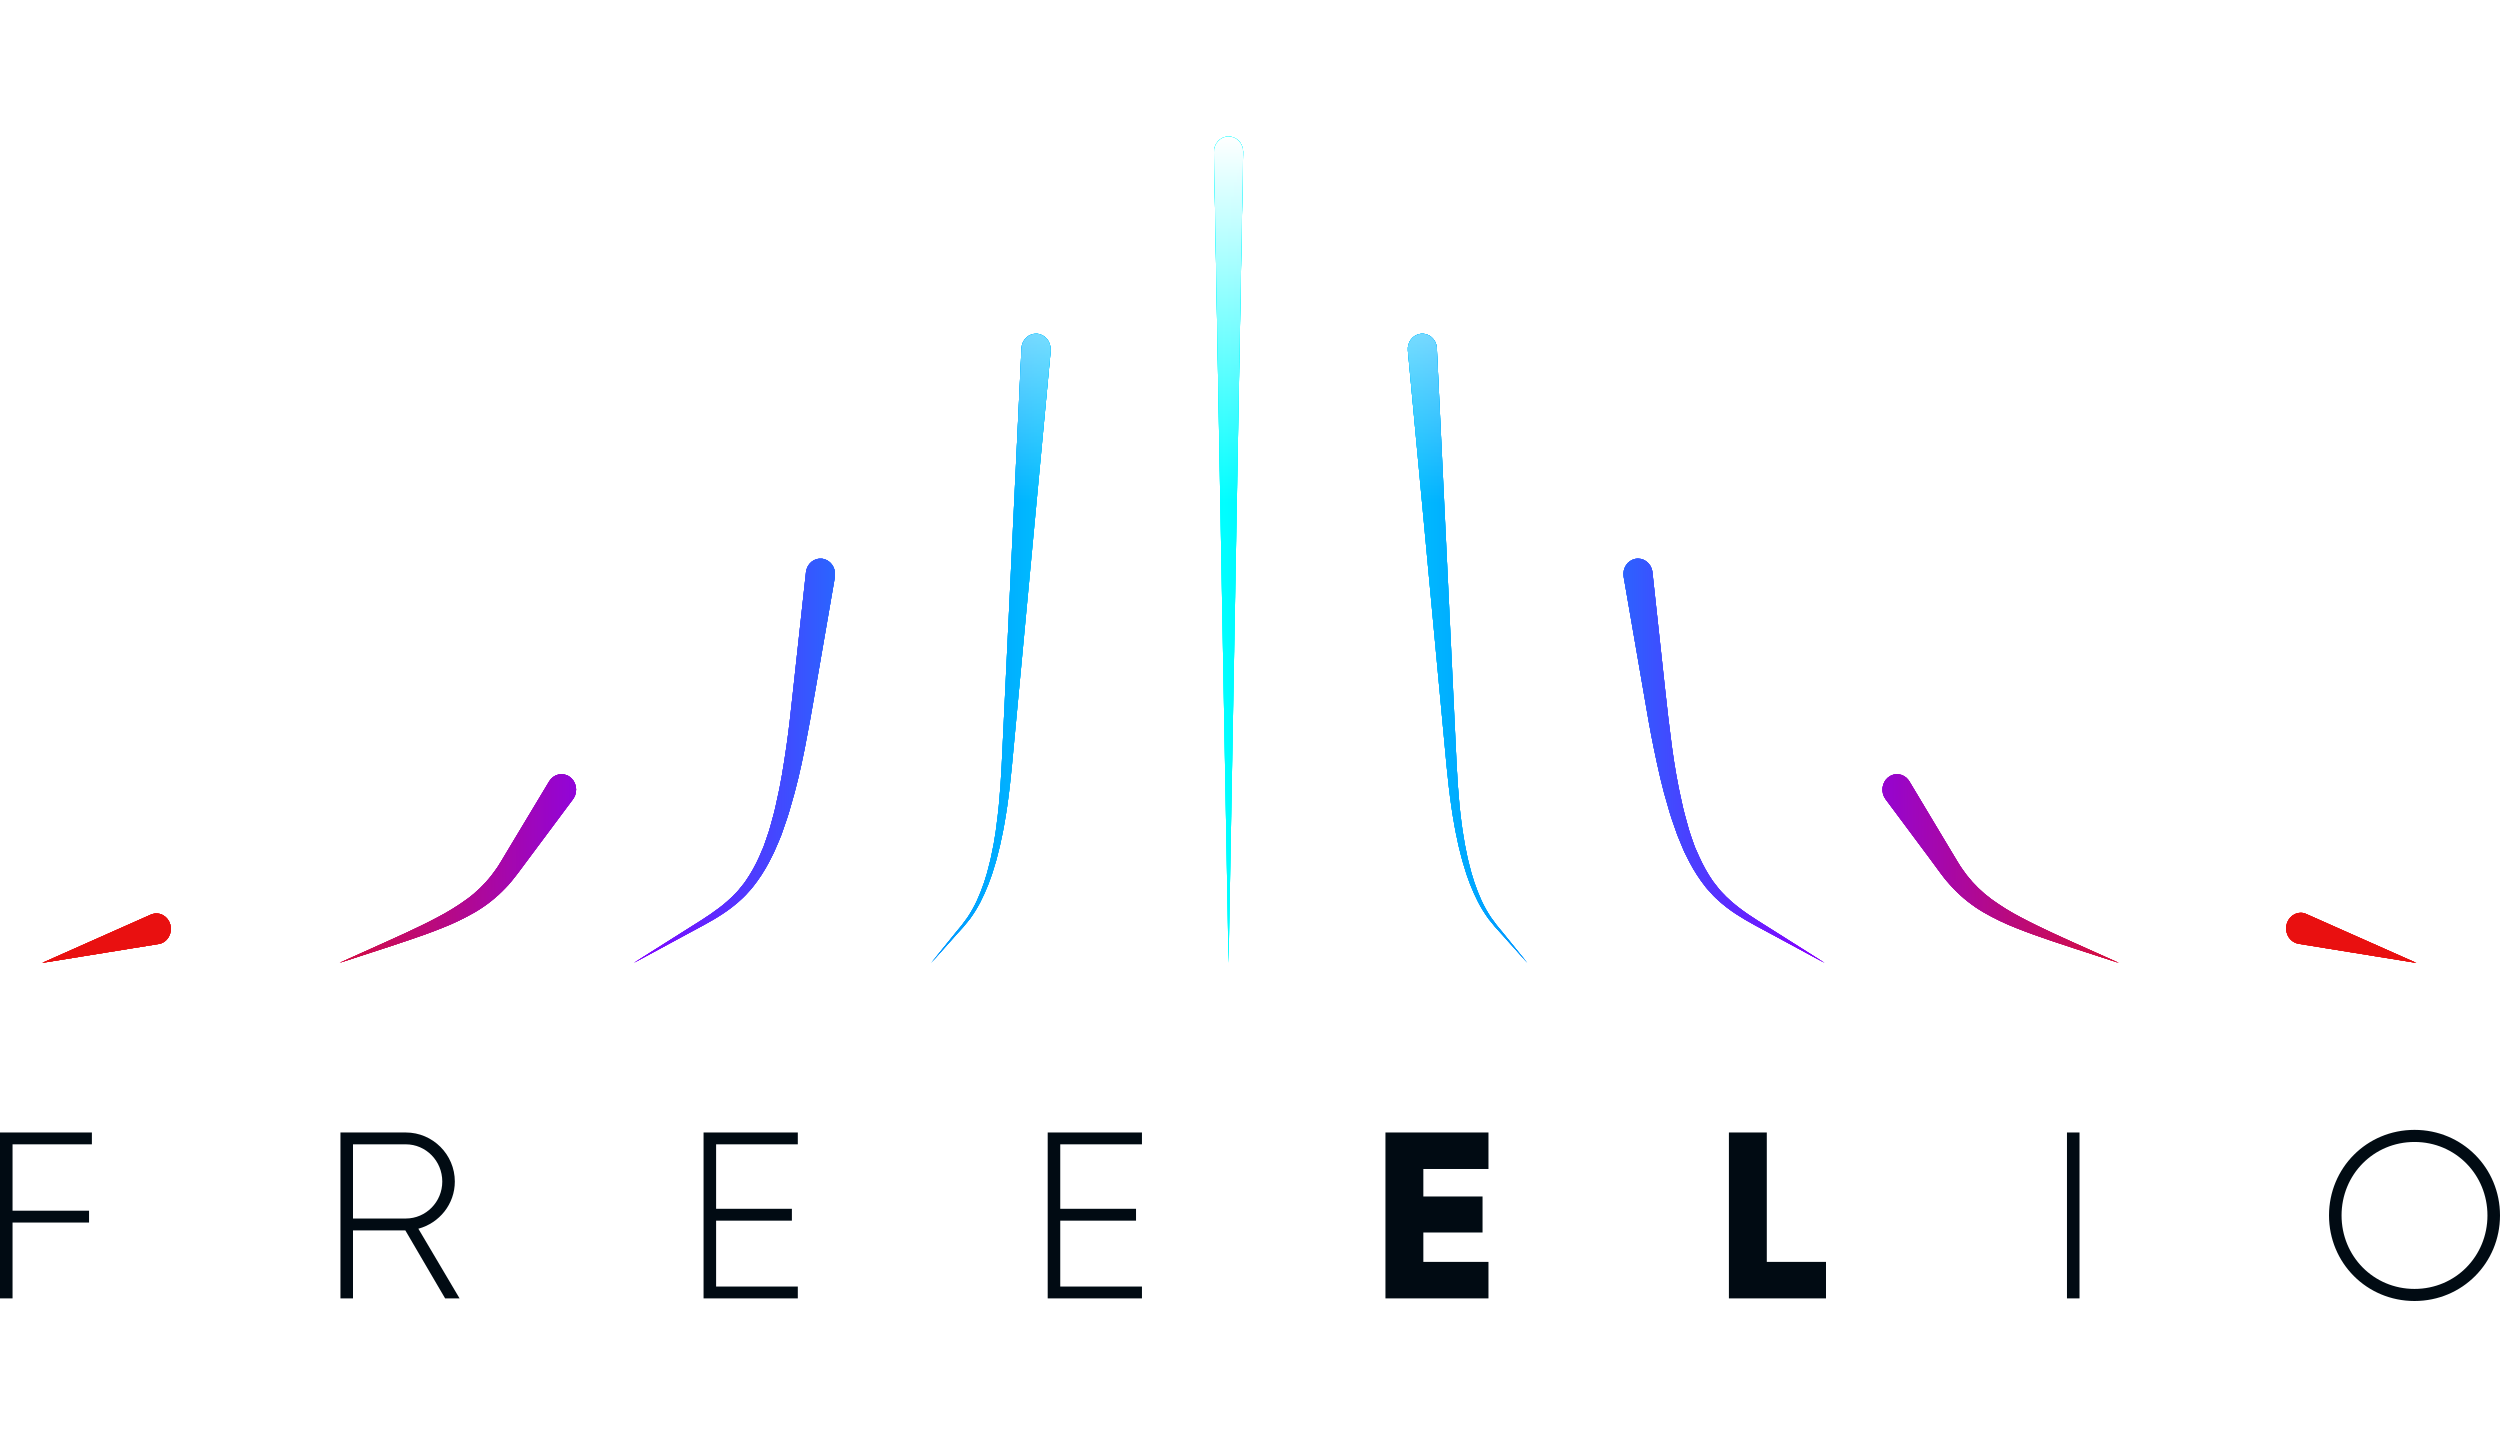 <?xml version="1.0" encoding="UTF-8"?> <svg xmlns="http://www.w3.org/2000/svg" width="160" height="92" viewBox="0 0 160 92" fill="none"> <g opacity="0.6" filter="url(#filter0_f)"> <path fill-rule="evenodd" clip-rule="evenodd" d="M79.561 9.742L78.628 61.624L77.696 9.742C77.691 9.48 77.785 9.227 77.956 9.039C78.128 8.85 78.363 8.741 78.611 8.737C78.858 8.732 79.097 8.831 79.275 9.012C79.454 9.194 79.556 9.443 79.561 9.704V9.742ZM67.246 22.44L65.351 42.725L64.877 47.795C64.724 49.48 64.564 51.194 64.254 52.873C64.209 53.14 64.151 53.405 64.094 53.67C64.06 53.823 64.027 53.976 63.996 54.129L63.84 54.751L63.761 55.06L63.668 55.368C63.435 56.193 63.122 56.99 62.735 57.747C62.538 58.123 62.314 58.483 62.064 58.822C61.808 59.154 61.536 59.471 61.249 59.771L59.596 61.624L61.163 59.688C61.432 59.377 61.687 59.051 61.924 58.712C62.151 58.369 62.353 58.008 62.528 57.633C62.871 56.875 63.139 56.082 63.327 55.266L63.403 54.96L63.467 54.652L63.593 54.036C63.613 53.906 63.635 53.775 63.657 53.644V53.644V53.644V53.644V53.644V53.644V53.644V53.644C63.705 53.36 63.752 53.076 63.78 52.79C64.009 51.119 64.091 49.436 64.166 47.74L64.407 42.65L65.373 22.294C65.385 22.032 65.496 21.787 65.679 21.611C65.863 21.435 66.105 21.344 66.352 21.357C66.6 21.37 66.832 21.486 66.998 21.681C67.164 21.875 67.251 22.131 67.238 22.392C67.242 22.408 67.244 22.424 67.246 22.44ZM92.928 42.65L91.961 22.294C91.961 22.277 91.96 22.259 91.958 22.242C91.933 21.982 91.811 21.743 91.62 21.577C91.428 21.412 91.182 21.334 90.936 21.36C90.69 21.386 90.464 21.514 90.307 21.717C90.151 21.919 90.077 22.18 90.102 22.44L91.993 42.725L92.467 47.795C92.62 49.48 92.782 51.194 93.092 52.873C93.136 53.145 93.195 53.416 93.254 53.686L93.254 53.687C93.286 53.834 93.318 53.982 93.347 54.129L93.504 54.751L93.584 55.06L93.676 55.368C93.908 56.193 94.221 56.99 94.608 57.747C94.805 58.123 95.03 58.483 95.28 58.822C95.534 59.154 95.806 59.471 96.093 59.771L97.748 61.623L96.181 59.688C95.911 59.378 95.656 59.052 95.42 58.712C95.191 58.369 94.989 58.009 94.814 57.633C94.472 56.874 94.205 56.081 94.015 55.266L93.939 54.96L93.875 54.652L93.75 54.036C93.727 53.882 93.701 53.728 93.674 53.574L93.674 53.574C93.63 53.313 93.586 53.053 93.554 52.79C93.327 51.119 93.245 49.442 93.168 47.74L92.928 42.65ZM53.436 36.913L52.162 44.285C51.953 45.508 51.734 46.749 51.488 47.982C51.242 49.215 50.958 50.442 50.593 51.651C50.457 52.151 50.285 52.64 50.113 53.128L50.113 53.128L50.113 53.128L50.113 53.128L50.113 53.128L50.113 53.128C50.075 53.236 50.037 53.345 50 53.453C49.882 53.748 49.755 54.044 49.627 54.332C49.615 54.359 49.604 54.386 49.593 54.413C49.574 54.459 49.554 54.505 49.533 54.549L49.427 54.763L49.211 55.189C48.914 55.75 48.568 56.281 48.175 56.773C48.115 56.854 48.046 56.929 47.977 57.004L47.976 57.004C47.938 57.045 47.9 57.086 47.864 57.128C47.761 57.247 47.652 57.361 47.537 57.469C47.312 57.686 47.076 57.889 46.828 58.077C46.067 58.661 45.245 59.099 44.43 59.534L44.43 59.534L44.43 59.534C44.191 59.662 43.953 59.789 43.717 59.919L40.566 61.623L43.605 59.704C43.829 59.56 44.055 59.418 44.281 59.277C45.069 58.783 45.854 58.292 46.543 57.686C46.764 57.495 46.974 57.29 47.172 57.072C47.237 57.01 47.294 56.937 47.35 56.864L47.35 56.864L47.35 56.864L47.35 56.864L47.35 56.864C47.384 56.82 47.418 56.776 47.453 56.735C47.548 56.625 47.64 56.51 47.722 56.386C48.057 55.9 48.348 55.381 48.591 54.837L48.767 54.423L48.856 54.226C48.882 54.155 48.907 54.084 48.931 54.013C48.964 53.917 48.997 53.821 49.031 53.726L49.031 53.725L49.032 53.723L49.032 53.723L49.032 53.723L49.032 53.723C49.098 53.534 49.164 53.346 49.225 53.155C49.257 53.041 49.289 52.928 49.321 52.816C49.454 52.341 49.587 51.872 49.686 51.379C49.966 50.196 50.156 48.971 50.334 47.752C50.493 46.655 50.611 45.551 50.731 44.435L50.731 44.435L50.731 44.435L50.731 44.435L50.731 44.435L50.731 44.435L50.772 44.059L51.581 36.623C51.595 36.495 51.633 36.37 51.693 36.257C51.752 36.144 51.832 36.044 51.928 35.963C52.024 35.883 52.134 35.823 52.252 35.787C52.37 35.752 52.493 35.741 52.615 35.755C52.737 35.77 52.854 35.81 52.962 35.873C53.069 35.936 53.163 36.021 53.239 36.122C53.316 36.224 53.372 36.34 53.406 36.465C53.44 36.589 53.45 36.72 53.436 36.848C53.441 36.867 53.438 36.887 53.437 36.905L53.436 36.913ZM106.561 44.059L105.757 36.624C105.757 36.614 105.756 36.604 105.755 36.594C105.753 36.582 105.752 36.57 105.75 36.559C105.705 36.301 105.566 36.073 105.362 35.924C105.159 35.776 104.908 35.718 104.664 35.766C104.421 35.813 104.205 35.96 104.064 36.175C103.924 36.391 103.87 36.656 103.914 36.914L105.187 44.276L105.226 44.505C105.422 45.654 105.62 46.818 105.862 47.973C106.119 49.204 106.384 50.433 106.757 51.642C106.897 52.169 107.078 52.677 107.258 53.182L107.258 53.182C107.289 53.269 107.32 53.356 107.35 53.443C107.424 53.627 107.503 53.815 107.582 54.004L107.582 54.005L107.582 54.006L107.66 54.193L107.714 54.323C107.721 54.339 107.728 54.355 107.735 54.372L107.748 54.403C107.767 54.449 107.786 54.495 107.807 54.54L107.916 54.753L108.13 55.179C108.426 55.744 108.773 56.278 109.165 56.773C109.229 56.857 109.301 56.934 109.372 57.011C109.408 57.05 109.444 57.089 109.479 57.128C109.581 57.248 109.689 57.362 109.803 57.469C110.028 57.686 110.265 57.889 110.512 58.077C111.274 58.661 112.095 59.099 112.911 59.535L112.911 59.535C113.15 59.662 113.388 59.789 113.624 59.919L116.774 61.624L113.737 59.704C113.51 59.558 113.281 59.415 113.052 59.272C112.265 58.78 111.481 58.29 110.799 57.686C110.578 57.496 110.368 57.291 110.171 57.073C110.071 56.966 109.977 56.853 109.889 56.735C109.851 56.682 109.809 56.631 109.767 56.58C109.716 56.518 109.664 56.455 109.619 56.386C109.284 55.9 108.993 55.382 108.751 54.838L108.565 54.423L108.477 54.226C108.46 54.184 108.446 54.141 108.431 54.098L108.431 54.098L108.415 54.052C108.412 54.044 108.409 54.037 108.407 54.029C108.405 54.024 108.403 54.019 108.401 54.013C108.294 53.725 108.201 53.443 108.108 53.155C108.079 53.05 108.049 52.946 108.02 52.842L108.02 52.841C107.883 52.354 107.746 51.867 107.645 51.38C107.371 50.19 107.162 48.975 106.998 47.752C106.834 46.529 106.696 45.304 106.561 44.059ZM36.672 51.147L33.847 54.938L33.14 55.887L33.072 55.975C32.966 56.111 32.861 56.247 32.752 56.38C32.62 56.542 32.482 56.7 32.334 56.848C31.759 57.45 31.107 57.965 30.398 58.379C29.713 58.774 29.001 59.116 28.268 59.4C27.546 59.692 26.82 59.945 26.095 60.19C25.086 60.53 24.077 60.858 23.068 61.185C22.623 61.33 22.178 61.474 21.734 61.62C22.223 61.399 22.713 61.179 23.203 60.96C24.112 60.553 25.021 60.146 25.931 59.728C26.625 59.404 27.317 59.077 27.983 58.72C28.648 58.375 29.289 57.979 29.9 57.536C30.487 57.106 31.015 56.592 31.469 56.009C31.545 55.916 31.614 55.818 31.683 55.719L31.683 55.719C31.72 55.667 31.756 55.615 31.794 55.563C31.862 55.47 31.923 55.37 31.984 55.269C32.019 55.21 32.055 55.151 32.092 55.094L32.702 54.076L35.149 50.006C35.282 49.785 35.492 49.629 35.734 49.571C35.976 49.514 36.229 49.56 36.438 49.701C36.648 49.841 36.796 50.063 36.85 50.319C36.904 50.575 36.86 50.843 36.727 51.064C36.71 51.093 36.692 51.12 36.672 51.147ZM124.642 54.084L122.198 50.006C122.182 49.978 122.164 49.951 122.144 49.925C121.991 49.719 121.767 49.586 121.521 49.555C121.275 49.524 121.028 49.598 120.833 49.76C120.638 49.922 120.512 50.159 120.483 50.419C120.454 50.679 120.523 50.941 120.676 51.146L123.5 54.938L124.204 55.895C124.214 55.908 124.225 55.922 124.235 55.935C124.241 55.942 124.246 55.949 124.251 55.956C124.263 55.972 124.276 55.988 124.288 56.004C124.303 56.024 124.318 56.044 124.333 56.064C124.416 56.175 124.499 56.285 124.592 56.388C124.611 56.41 124.631 56.432 124.651 56.454C124.677 56.485 124.704 56.515 124.73 56.545L124.73 56.546C124.822 56.651 124.913 56.757 125.011 56.855C125.586 57.458 126.237 57.973 126.946 58.386C127.632 58.782 128.344 59.124 129.078 59.408C129.798 59.696 130.524 59.949 131.249 60.197C132.258 60.538 133.267 60.866 134.277 61.193L134.28 61.194C134.724 61.338 135.167 61.482 135.61 61.627C135.113 61.403 134.615 61.18 134.116 60.957L134.114 60.956C133.212 60.553 132.31 60.15 131.415 59.736C130.725 59.412 130.033 59.084 129.363 58.727C128.697 58.383 128.057 57.988 127.446 57.544C126.859 57.113 126.33 56.599 125.875 56.017C125.801 55.925 125.735 55.83 125.667 55.732C125.629 55.679 125.592 55.625 125.552 55.571C125.477 55.468 125.413 55.362 125.349 55.256L125.349 55.256C125.318 55.204 125.286 55.153 125.254 55.102L124.642 54.084ZM10.236 60.402L2.707 61.623L9.728 58.504C9.847 58.466 9.972 58.452 10.096 58.465C10.22 58.478 10.34 58.517 10.449 58.58C10.558 58.643 10.654 58.728 10.732 58.831C10.81 58.934 10.867 59.052 10.901 59.178C10.935 59.305 10.944 59.438 10.929 59.568C10.914 59.699 10.874 59.825 10.812 59.938C10.75 60.053 10.667 60.152 10.568 60.232C10.469 60.312 10.356 60.369 10.236 60.402ZM154.64 61.624L147.618 58.505C147.547 58.471 147.473 58.446 147.396 58.43C147.274 58.41 147.149 58.416 147.029 58.448C146.908 58.479 146.795 58.535 146.695 58.613C146.596 58.691 146.511 58.788 146.447 58.9C146.383 59.012 146.341 59.137 146.322 59.266C146.303 59.396 146.309 59.528 146.339 59.655C146.368 59.782 146.421 59.902 146.495 60.008C146.568 60.113 146.661 60.202 146.767 60.27C146.873 60.338 146.99 60.383 147.113 60.403L154.64 61.624Z" fill="url(#paint0_linear)"></path> </g> <g opacity="0.6" filter="url(#filter1_f)"> <path fill-rule="evenodd" clip-rule="evenodd" d="M79.561 9.742L78.628 61.624L77.696 9.742C77.691 9.48 77.785 9.227 77.956 9.039C78.128 8.85 78.363 8.741 78.611 8.737C78.858 8.732 79.097 8.831 79.275 9.012C79.454 9.194 79.556 9.443 79.561 9.704V9.742ZM67.246 22.44L65.351 42.725L64.877 47.795C64.724 49.48 64.564 51.194 64.254 52.873C64.209 53.14 64.151 53.405 64.094 53.67C64.06 53.823 64.027 53.976 63.996 54.129L63.84 54.751L63.761 55.06L63.668 55.368C63.435 56.193 63.122 56.99 62.735 57.747C62.538 58.123 62.314 58.483 62.064 58.822C61.808 59.154 61.536 59.471 61.249 59.771L59.596 61.624L61.163 59.688C61.432 59.377 61.687 59.051 61.924 58.712C62.151 58.369 62.353 58.008 62.528 57.633C62.871 56.875 63.139 56.082 63.327 55.266L63.403 54.96L63.467 54.652L63.593 54.036C63.613 53.906 63.635 53.775 63.657 53.644V53.644V53.644V53.644V53.644V53.644V53.644V53.644C63.705 53.36 63.752 53.076 63.78 52.79C64.009 51.119 64.091 49.436 64.166 47.74L64.407 42.65L65.373 22.294C65.385 22.032 65.496 21.787 65.679 21.611C65.863 21.435 66.105 21.344 66.352 21.357C66.6 21.37 66.832 21.486 66.998 21.681C67.164 21.875 67.251 22.131 67.238 22.392C67.242 22.408 67.244 22.424 67.246 22.44ZM92.928 42.65L91.961 22.294C91.961 22.277 91.96 22.259 91.958 22.242C91.933 21.982 91.811 21.743 91.62 21.577C91.428 21.412 91.182 21.334 90.936 21.36C90.69 21.386 90.464 21.514 90.307 21.717C90.151 21.919 90.077 22.18 90.102 22.44L91.993 42.725L92.467 47.795C92.62 49.48 92.782 51.194 93.092 52.873C93.136 53.145 93.195 53.416 93.254 53.686L93.254 53.687C93.286 53.834 93.318 53.982 93.347 54.129L93.504 54.751L93.584 55.06L93.676 55.368C93.908 56.193 94.221 56.99 94.608 57.747C94.805 58.123 95.03 58.483 95.28 58.822C95.534 59.154 95.806 59.471 96.093 59.771L97.748 61.623L96.181 59.688C95.911 59.378 95.656 59.052 95.42 58.712C95.191 58.369 94.989 58.009 94.814 57.633C94.472 56.874 94.205 56.081 94.015 55.266L93.939 54.96L93.875 54.652L93.75 54.036C93.727 53.882 93.701 53.728 93.674 53.574L93.674 53.574C93.63 53.313 93.586 53.053 93.554 52.79C93.327 51.119 93.245 49.442 93.168 47.74L92.928 42.65ZM53.436 36.913L52.162 44.285C51.953 45.508 51.734 46.749 51.488 47.982C51.242 49.215 50.958 50.442 50.593 51.651C50.457 52.151 50.285 52.64 50.113 53.128L50.113 53.128L50.113 53.128L50.113 53.128L50.113 53.128L50.113 53.128C50.075 53.236 50.037 53.345 50 53.453C49.882 53.748 49.755 54.044 49.627 54.332C49.615 54.359 49.604 54.386 49.593 54.413C49.574 54.459 49.554 54.505 49.533 54.549L49.427 54.763L49.211 55.189C48.914 55.75 48.568 56.281 48.175 56.773C48.115 56.854 48.046 56.929 47.977 57.004L47.976 57.004C47.938 57.045 47.9 57.086 47.864 57.128C47.761 57.247 47.652 57.361 47.537 57.469C47.312 57.686 47.076 57.889 46.828 58.077C46.067 58.661 45.245 59.099 44.43 59.534L44.43 59.534L44.43 59.534C44.191 59.662 43.953 59.789 43.717 59.919L40.566 61.623L43.605 59.704C43.829 59.56 44.055 59.418 44.281 59.277C45.069 58.783 45.854 58.292 46.543 57.686C46.764 57.495 46.974 57.29 47.172 57.072C47.237 57.01 47.294 56.937 47.35 56.864L47.35 56.864L47.35 56.864L47.35 56.864L47.35 56.864C47.384 56.82 47.418 56.776 47.453 56.735C47.548 56.625 47.64 56.51 47.722 56.386C48.057 55.9 48.348 55.381 48.591 54.837L48.767 54.423L48.856 54.226C48.882 54.155 48.907 54.084 48.931 54.013C48.964 53.917 48.997 53.821 49.031 53.726L49.031 53.725L49.032 53.723L49.032 53.723L49.032 53.723L49.032 53.723C49.098 53.534 49.164 53.346 49.225 53.155C49.257 53.041 49.289 52.928 49.321 52.816C49.454 52.341 49.587 51.872 49.686 51.379C49.966 50.196 50.156 48.971 50.334 47.752C50.493 46.655 50.611 45.551 50.731 44.435L50.731 44.435L50.731 44.435L50.731 44.435L50.731 44.435L50.731 44.435L50.772 44.059L51.581 36.623C51.595 36.495 51.633 36.37 51.693 36.257C51.752 36.144 51.832 36.044 51.928 35.963C52.024 35.883 52.134 35.823 52.252 35.787C52.37 35.752 52.493 35.741 52.615 35.755C52.737 35.77 52.854 35.81 52.962 35.873C53.069 35.936 53.163 36.021 53.239 36.122C53.316 36.224 53.372 36.34 53.406 36.465C53.44 36.589 53.45 36.72 53.436 36.848C53.441 36.867 53.438 36.887 53.437 36.905L53.436 36.913ZM106.561 44.059L105.757 36.624C105.757 36.614 105.756 36.604 105.755 36.594C105.753 36.582 105.752 36.57 105.75 36.559C105.705 36.301 105.566 36.073 105.362 35.924C105.159 35.776 104.908 35.718 104.664 35.766C104.421 35.813 104.205 35.96 104.064 36.175C103.924 36.391 103.87 36.656 103.914 36.914L105.187 44.276L105.226 44.505C105.422 45.654 105.62 46.818 105.862 47.973C106.119 49.204 106.384 50.433 106.757 51.642C106.897 52.169 107.078 52.677 107.258 53.182L107.258 53.182C107.289 53.269 107.32 53.356 107.35 53.443C107.424 53.627 107.503 53.815 107.582 54.004L107.582 54.005L107.582 54.006L107.66 54.193L107.714 54.323C107.721 54.339 107.728 54.355 107.735 54.372L107.748 54.403C107.767 54.449 107.786 54.495 107.807 54.54L107.916 54.753L108.13 55.179C108.426 55.744 108.773 56.278 109.165 56.773C109.229 56.857 109.301 56.934 109.372 57.011C109.408 57.05 109.444 57.089 109.479 57.128C109.581 57.248 109.689 57.362 109.803 57.469C110.028 57.686 110.265 57.889 110.512 58.077C111.274 58.661 112.095 59.099 112.911 59.535L112.911 59.535C113.15 59.662 113.388 59.789 113.624 59.919L116.774 61.624L113.737 59.704C113.51 59.558 113.281 59.415 113.052 59.272C112.265 58.78 111.481 58.29 110.799 57.686C110.578 57.496 110.368 57.291 110.171 57.073C110.071 56.966 109.977 56.853 109.889 56.735C109.851 56.682 109.809 56.631 109.767 56.58C109.716 56.518 109.664 56.455 109.619 56.386C109.284 55.9 108.993 55.382 108.751 54.838L108.565 54.423L108.477 54.226C108.46 54.184 108.446 54.141 108.431 54.098L108.431 54.098L108.415 54.052C108.412 54.044 108.409 54.037 108.407 54.029C108.405 54.024 108.403 54.019 108.401 54.013C108.294 53.725 108.201 53.443 108.108 53.155C108.079 53.05 108.049 52.946 108.02 52.842L108.02 52.841C107.883 52.354 107.746 51.867 107.645 51.38C107.371 50.19 107.162 48.975 106.998 47.752C106.834 46.529 106.696 45.304 106.561 44.059ZM36.672 51.147L33.847 54.938L33.14 55.887L33.072 55.975C32.966 56.111 32.861 56.247 32.752 56.38C32.62 56.542 32.482 56.7 32.334 56.848C31.759 57.45 31.107 57.965 30.398 58.379C29.713 58.774 29.001 59.116 28.268 59.4C27.546 59.692 26.82 59.945 26.095 60.19C25.086 60.53 24.077 60.858 23.068 61.185C22.623 61.33 22.178 61.474 21.734 61.62C22.223 61.399 22.713 61.179 23.203 60.96C24.112 60.553 25.021 60.146 25.931 59.728C26.625 59.404 27.317 59.077 27.983 58.72C28.648 58.375 29.289 57.979 29.9 57.536C30.487 57.106 31.015 56.592 31.469 56.009C31.545 55.916 31.614 55.818 31.683 55.719L31.683 55.719C31.72 55.667 31.756 55.615 31.794 55.563C31.862 55.47 31.923 55.37 31.984 55.269C32.019 55.21 32.055 55.151 32.092 55.094L32.702 54.076L35.149 50.006C35.282 49.785 35.492 49.629 35.734 49.571C35.976 49.514 36.229 49.56 36.438 49.701C36.648 49.841 36.796 50.063 36.85 50.319C36.904 50.575 36.86 50.843 36.727 51.064C36.71 51.093 36.692 51.12 36.672 51.147ZM124.642 54.084L122.198 50.006C122.182 49.978 122.164 49.951 122.144 49.925C121.991 49.719 121.767 49.586 121.521 49.555C121.275 49.524 121.028 49.598 120.833 49.76C120.638 49.922 120.512 50.159 120.483 50.419C120.454 50.679 120.523 50.941 120.676 51.146L123.5 54.938L124.204 55.895C124.214 55.908 124.225 55.922 124.235 55.935C124.241 55.942 124.246 55.949 124.251 55.956C124.263 55.972 124.276 55.988 124.288 56.004C124.303 56.024 124.318 56.044 124.333 56.064C124.416 56.175 124.499 56.285 124.592 56.388C124.611 56.41 124.631 56.432 124.651 56.454C124.677 56.485 124.704 56.515 124.73 56.545L124.73 56.546C124.822 56.651 124.913 56.757 125.011 56.855C125.586 57.458 126.237 57.973 126.946 58.386C127.632 58.782 128.344 59.124 129.078 59.408C129.798 59.696 130.524 59.949 131.249 60.197C132.258 60.538 133.267 60.866 134.277 61.193L134.28 61.194C134.724 61.338 135.167 61.482 135.61 61.627C135.113 61.403 134.615 61.18 134.116 60.957L134.114 60.956C133.212 60.553 132.31 60.15 131.415 59.736C130.725 59.412 130.033 59.084 129.363 58.727C128.697 58.383 128.057 57.988 127.446 57.544C126.859 57.113 126.33 56.599 125.875 56.017C125.801 55.925 125.735 55.83 125.667 55.732C125.629 55.679 125.592 55.625 125.552 55.571C125.477 55.468 125.413 55.362 125.349 55.256L125.349 55.256C125.318 55.204 125.286 55.153 125.254 55.102L124.642 54.084ZM10.236 60.402L2.707 61.623L9.728 58.504C9.847 58.466 9.972 58.452 10.096 58.465C10.22 58.478 10.34 58.517 10.449 58.58C10.558 58.643 10.654 58.728 10.732 58.831C10.81 58.934 10.867 59.052 10.901 59.178C10.935 59.305 10.944 59.438 10.929 59.568C10.914 59.699 10.874 59.825 10.812 59.938C10.75 60.053 10.667 60.152 10.568 60.232C10.469 60.312 10.356 60.369 10.236 60.402ZM154.64 61.624L147.618 58.505C147.547 58.471 147.473 58.446 147.396 58.43C147.274 58.41 147.149 58.416 147.029 58.448C146.908 58.479 146.795 58.535 146.695 58.613C146.596 58.691 146.511 58.788 146.447 58.9C146.383 59.012 146.341 59.137 146.322 59.266C146.303 59.396 146.309 59.528 146.339 59.655C146.368 59.782 146.421 59.902 146.495 60.008C146.568 60.113 146.661 60.202 146.767 60.27C146.873 60.338 146.99 60.383 147.113 60.403L154.64 61.624Z" fill="url(#paint1_linear)"></path> </g> <g opacity="0.8" filter="url(#filter2_f)"> <path fill-rule="evenodd" clip-rule="evenodd" d="M79.561 9.742L78.628 61.624L77.696 9.742C77.691 9.48 77.785 9.227 77.956 9.039C78.128 8.85 78.363 8.741 78.611 8.737C78.858 8.732 79.097 8.831 79.275 9.012C79.454 9.194 79.556 9.443 79.561 9.704V9.742ZM67.246 22.44L65.351 42.725L64.877 47.795C64.724 49.48 64.564 51.194 64.254 52.873C64.209 53.14 64.151 53.405 64.094 53.67C64.06 53.823 64.027 53.976 63.996 54.129L63.84 54.751L63.761 55.06L63.668 55.368C63.435 56.193 63.122 56.99 62.735 57.747C62.538 58.123 62.314 58.483 62.064 58.822C61.808 59.154 61.536 59.471 61.249 59.771L59.596 61.624L61.163 59.688C61.432 59.377 61.687 59.051 61.924 58.712C62.151 58.369 62.353 58.008 62.528 57.633C62.871 56.875 63.139 56.082 63.327 55.266L63.403 54.96L63.467 54.652L63.593 54.036C63.613 53.906 63.635 53.775 63.657 53.644V53.644V53.644V53.644V53.644V53.644V53.644V53.644C63.705 53.36 63.752 53.076 63.78 52.79C64.009 51.119 64.091 49.436 64.166 47.74L64.407 42.65L65.373 22.294C65.385 22.032 65.496 21.787 65.679 21.611C65.863 21.435 66.105 21.344 66.352 21.357C66.6 21.37 66.832 21.486 66.998 21.681C67.164 21.875 67.251 22.131 67.238 22.392C67.242 22.408 67.244 22.424 67.246 22.44ZM92.928 42.65L91.961 22.294C91.961 22.277 91.96 22.259 91.958 22.242C91.933 21.982 91.811 21.743 91.62 21.577C91.428 21.412 91.182 21.334 90.936 21.36C90.69 21.386 90.464 21.514 90.307 21.717C90.151 21.919 90.077 22.18 90.102 22.44L91.993 42.725L92.467 47.795C92.62 49.48 92.782 51.194 93.092 52.873C93.136 53.145 93.195 53.416 93.254 53.686L93.254 53.687C93.286 53.834 93.318 53.982 93.347 54.129L93.504 54.751L93.584 55.06L93.676 55.368C93.908 56.193 94.221 56.99 94.608 57.747C94.805 58.123 95.03 58.483 95.28 58.822C95.534 59.154 95.806 59.471 96.093 59.771L97.748 61.623L96.181 59.688C95.911 59.378 95.656 59.052 95.42 58.712C95.191 58.369 94.989 58.009 94.814 57.633C94.472 56.874 94.205 56.081 94.015 55.266L93.939 54.96L93.875 54.652L93.75 54.036C93.727 53.882 93.701 53.728 93.674 53.574L93.674 53.574C93.63 53.313 93.586 53.053 93.554 52.79C93.327 51.119 93.245 49.442 93.168 47.74L92.928 42.65ZM53.436 36.913L52.162 44.285C51.953 45.508 51.734 46.749 51.488 47.982C51.242 49.215 50.958 50.442 50.593 51.651C50.457 52.151 50.285 52.64 50.113 53.128L50.113 53.128L50.113 53.128L50.113 53.128L50.113 53.128L50.113 53.128C50.075 53.236 50.037 53.345 50 53.453C49.882 53.748 49.755 54.044 49.627 54.332C49.615 54.359 49.604 54.386 49.593 54.413C49.574 54.459 49.554 54.505 49.533 54.549L49.427 54.763L49.211 55.189C48.914 55.75 48.568 56.281 48.175 56.773C48.115 56.854 48.046 56.929 47.977 57.004L47.976 57.004C47.938 57.045 47.9 57.086 47.864 57.128C47.761 57.247 47.652 57.361 47.537 57.469C47.312 57.686 47.076 57.889 46.828 58.077C46.067 58.661 45.245 59.099 44.43 59.534L44.43 59.534L44.43 59.534C44.191 59.662 43.953 59.789 43.717 59.919L40.566 61.623L43.605 59.704C43.829 59.56 44.055 59.418 44.281 59.277C45.069 58.783 45.854 58.292 46.543 57.686C46.764 57.495 46.974 57.29 47.172 57.072C47.237 57.01 47.294 56.937 47.35 56.864L47.35 56.864L47.35 56.864L47.35 56.864L47.35 56.864C47.384 56.82 47.418 56.776 47.453 56.735C47.548 56.625 47.64 56.51 47.722 56.386C48.057 55.9 48.348 55.381 48.591 54.837L48.767 54.423L48.856 54.226C48.882 54.155 48.907 54.084 48.931 54.013C48.964 53.917 48.997 53.821 49.031 53.726L49.031 53.725L49.032 53.723L49.032 53.723L49.032 53.723L49.032 53.723C49.098 53.534 49.164 53.346 49.225 53.155C49.257 53.041 49.289 52.928 49.321 52.816C49.454 52.341 49.587 51.872 49.686 51.379C49.966 50.196 50.156 48.971 50.334 47.752C50.493 46.655 50.611 45.551 50.731 44.435L50.731 44.435L50.731 44.435L50.731 44.435L50.731 44.435L50.731 44.435L50.772 44.059L51.581 36.623C51.595 36.495 51.633 36.37 51.693 36.257C51.752 36.144 51.832 36.044 51.928 35.963C52.024 35.883 52.134 35.823 52.252 35.787C52.37 35.752 52.493 35.741 52.615 35.755C52.737 35.77 52.854 35.81 52.962 35.873C53.069 35.936 53.163 36.021 53.239 36.122C53.316 36.224 53.372 36.34 53.406 36.465C53.44 36.589 53.45 36.72 53.436 36.848C53.441 36.867 53.438 36.887 53.437 36.905L53.436 36.913ZM106.561 44.059L105.757 36.624C105.757 36.614 105.756 36.604 105.755 36.594C105.753 36.582 105.752 36.57 105.75 36.559C105.705 36.301 105.566 36.073 105.362 35.924C105.159 35.776 104.908 35.718 104.664 35.766C104.421 35.813 104.205 35.96 104.064 36.175C103.924 36.391 103.87 36.656 103.914 36.914L105.187 44.276L105.226 44.505C105.422 45.654 105.62 46.818 105.862 47.973C106.119 49.204 106.384 50.433 106.757 51.642C106.897 52.169 107.078 52.677 107.258 53.182L107.258 53.182C107.289 53.269 107.32 53.356 107.35 53.443C107.424 53.627 107.503 53.815 107.582 54.004L107.582 54.005L107.582 54.006L107.66 54.193L107.714 54.323C107.721 54.339 107.728 54.355 107.735 54.372L107.748 54.403C107.767 54.449 107.786 54.495 107.807 54.54L107.916 54.753L108.13 55.179C108.426 55.744 108.773 56.278 109.165 56.773C109.229 56.857 109.301 56.934 109.372 57.011C109.408 57.05 109.444 57.089 109.479 57.128C109.581 57.248 109.689 57.362 109.803 57.469C110.028 57.686 110.265 57.889 110.512 58.077C111.274 58.661 112.095 59.099 112.911 59.535L112.911 59.535C113.15 59.662 113.388 59.789 113.624 59.919L116.774 61.624L113.737 59.704C113.51 59.558 113.281 59.415 113.052 59.272C112.265 58.78 111.481 58.29 110.799 57.686C110.578 57.496 110.368 57.291 110.171 57.073C110.071 56.966 109.977 56.853 109.889 56.735C109.851 56.682 109.809 56.631 109.767 56.58C109.716 56.518 109.664 56.455 109.619 56.386C109.284 55.9 108.993 55.382 108.751 54.838L108.565 54.423L108.477 54.226C108.46 54.184 108.446 54.141 108.431 54.098L108.431 54.098L108.415 54.052C108.412 54.044 108.409 54.037 108.407 54.029C108.405 54.024 108.403 54.019 108.401 54.013C108.294 53.725 108.201 53.443 108.108 53.155C108.079 53.05 108.049 52.946 108.02 52.842L108.02 52.841C107.883 52.354 107.746 51.867 107.645 51.38C107.371 50.19 107.162 48.975 106.998 47.752C106.834 46.529 106.696 45.304 106.561 44.059ZM36.672 51.147L33.847 54.938L33.14 55.887L33.072 55.975C32.966 56.111 32.861 56.247 32.752 56.38C32.62 56.542 32.482 56.7 32.334 56.848C31.759 57.45 31.107 57.965 30.398 58.379C29.713 58.774 29.001 59.116 28.268 59.4C27.546 59.692 26.82 59.945 26.095 60.19C25.086 60.53 24.077 60.858 23.068 61.185C22.623 61.33 22.178 61.474 21.734 61.62C22.223 61.399 22.713 61.179 23.203 60.96C24.112 60.553 25.021 60.146 25.931 59.728C26.625 59.404 27.317 59.077 27.983 58.72C28.648 58.375 29.289 57.979 29.9 57.536C30.487 57.106 31.015 56.592 31.469 56.009C31.545 55.916 31.614 55.818 31.683 55.719L31.683 55.719C31.72 55.667 31.756 55.615 31.794 55.563C31.862 55.47 31.923 55.37 31.984 55.269C32.019 55.21 32.055 55.151 32.092 55.094L32.702 54.076L35.149 50.006C35.282 49.785 35.492 49.629 35.734 49.571C35.976 49.514 36.229 49.56 36.438 49.701C36.648 49.841 36.796 50.063 36.85 50.319C36.904 50.575 36.86 50.843 36.727 51.064C36.71 51.093 36.692 51.12 36.672 51.147ZM124.642 54.084L122.198 50.006C122.182 49.978 122.164 49.951 122.144 49.925C121.991 49.719 121.767 49.586 121.521 49.555C121.275 49.524 121.028 49.598 120.833 49.76C120.638 49.922 120.512 50.159 120.483 50.419C120.454 50.679 120.523 50.941 120.676 51.146L123.5 54.938L124.204 55.895C124.214 55.908 124.225 55.922 124.235 55.935C124.241 55.942 124.246 55.949 124.251 55.956C124.263 55.972 124.276 55.988 124.288 56.004C124.303 56.024 124.318 56.044 124.333 56.064C124.416 56.175 124.499 56.285 124.592 56.388C124.611 56.41 124.631 56.432 124.651 56.454C124.677 56.485 124.704 56.515 124.73 56.545L124.73 56.546C124.822 56.651 124.913 56.757 125.011 56.855C125.586 57.458 126.237 57.973 126.946 58.386C127.632 58.782 128.344 59.124 129.078 59.408C129.798 59.696 130.524 59.949 131.249 60.197C132.258 60.538 133.267 60.866 134.277 61.193L134.28 61.194C134.724 61.338 135.167 61.482 135.61 61.627C135.113 61.403 134.615 61.18 134.116 60.957L134.114 60.956C133.212 60.553 132.31 60.15 131.415 59.736C130.725 59.412 130.033 59.084 129.363 58.727C128.697 58.383 128.057 57.988 127.446 57.544C126.859 57.113 126.33 56.599 125.875 56.017C125.801 55.925 125.735 55.83 125.667 55.732C125.629 55.679 125.592 55.625 125.552 55.571C125.477 55.468 125.413 55.362 125.349 55.256L125.349 55.256C125.318 55.204 125.286 55.153 125.254 55.102L124.642 54.084ZM10.236 60.402L2.707 61.623L9.728 58.504C9.847 58.466 9.972 58.452 10.096 58.465C10.22 58.478 10.34 58.517 10.449 58.58C10.558 58.643 10.654 58.728 10.732 58.831C10.81 58.934 10.867 59.052 10.901 59.178C10.935 59.305 10.944 59.438 10.929 59.568C10.914 59.699 10.874 59.825 10.812 59.938C10.75 60.053 10.667 60.152 10.568 60.232C10.469 60.312 10.356 60.369 10.236 60.402ZM154.64 61.624L147.618 58.505C147.547 58.471 147.473 58.446 147.396 58.43C147.274 58.41 147.149 58.416 147.029 58.448C146.908 58.479 146.795 58.535 146.695 58.613C146.596 58.691 146.511 58.788 146.447 58.9C146.383 59.012 146.341 59.137 146.322 59.266C146.303 59.396 146.309 59.528 146.339 59.655C146.368 59.782 146.421 59.902 146.495 60.008C146.568 60.113 146.661 60.202 146.767 60.27C146.873 60.338 146.99 60.383 147.113 60.403L154.64 61.624Z" fill="url(#paint2_linear)"></path> </g> <g opacity="0.7" filter="url(#filter3_f)"> <path fill-rule="evenodd" clip-rule="evenodd" d="M79.561 9.742L78.628 61.624L77.696 9.742C77.691 9.48 77.785 9.227 77.956 9.039C78.128 8.85 78.363 8.741 78.611 8.737C78.858 8.732 79.097 8.831 79.275 9.012C79.454 9.194 79.556 9.443 79.561 9.704V9.742ZM67.246 22.44L65.351 42.725L64.877 47.795C64.724 49.48 64.564 51.194 64.254 52.873C64.209 53.14 64.151 53.405 64.094 53.67C64.06 53.823 64.027 53.976 63.996 54.129L63.84 54.751L63.761 55.06L63.668 55.368C63.435 56.193 63.122 56.99 62.735 57.747C62.538 58.123 62.314 58.483 62.064 58.822C61.808 59.154 61.536 59.471 61.249 59.771L59.596 61.624L61.163 59.688C61.432 59.377 61.687 59.051 61.924 58.712C62.151 58.369 62.353 58.008 62.528 57.633C62.871 56.875 63.139 56.082 63.327 55.266L63.403 54.96L63.467 54.652L63.593 54.036C63.613 53.906 63.635 53.775 63.657 53.644V53.644V53.644V53.644V53.644V53.644V53.644V53.644C63.705 53.36 63.752 53.076 63.78 52.79C64.009 51.119 64.091 49.436 64.166 47.74L64.407 42.65L65.373 22.294C65.385 22.032 65.496 21.787 65.679 21.611C65.863 21.435 66.105 21.344 66.352 21.357C66.6 21.37 66.832 21.486 66.998 21.681C67.164 21.875 67.251 22.131 67.238 22.392C67.242 22.408 67.244 22.424 67.246 22.44ZM92.928 42.65L91.961 22.294C91.961 22.277 91.96 22.259 91.958 22.242C91.933 21.982 91.811 21.743 91.62 21.577C91.428 21.412 91.182 21.334 90.936 21.36C90.69 21.386 90.464 21.514 90.307 21.717C90.151 21.919 90.077 22.18 90.102 22.44L91.993 42.725L92.467 47.795C92.62 49.48 92.782 51.194 93.092 52.873C93.136 53.145 93.195 53.416 93.254 53.686L93.254 53.687C93.286 53.834 93.318 53.982 93.347 54.129L93.504 54.751L93.584 55.06L93.676 55.368C93.908 56.193 94.221 56.99 94.608 57.747C94.805 58.123 95.03 58.483 95.28 58.822C95.534 59.154 95.806 59.471 96.093 59.771L97.748 61.623L96.181 59.688C95.911 59.378 95.656 59.052 95.42 58.712C95.191 58.369 94.989 58.009 94.814 57.633C94.472 56.874 94.205 56.081 94.015 55.266L93.939 54.96L93.875 54.652L93.75 54.036C93.727 53.882 93.701 53.728 93.674 53.574L93.674 53.574C93.63 53.313 93.586 53.053 93.554 52.79C93.327 51.119 93.245 49.442 93.168 47.74L92.928 42.65ZM53.436 36.913L52.162 44.285C51.953 45.508 51.734 46.749 51.488 47.982C51.242 49.215 50.958 50.442 50.593 51.651C50.457 52.151 50.285 52.64 50.113 53.128L50.113 53.128L50.113 53.128L50.113 53.128L50.113 53.128L50.113 53.128C50.075 53.236 50.037 53.345 50 53.453C49.882 53.748 49.755 54.044 49.627 54.332C49.615 54.359 49.604 54.386 49.593 54.413C49.574 54.459 49.554 54.505 49.533 54.549L49.427 54.763L49.211 55.189C48.914 55.75 48.568 56.281 48.175 56.773C48.115 56.854 48.046 56.929 47.977 57.004L47.976 57.004C47.938 57.045 47.9 57.086 47.864 57.128C47.761 57.247 47.652 57.361 47.537 57.469C47.312 57.686 47.076 57.889 46.828 58.077C46.067 58.661 45.245 59.099 44.43 59.534L44.43 59.534L44.43 59.534C44.191 59.662 43.953 59.789 43.717 59.919L40.566 61.623L43.605 59.704C43.829 59.56 44.055 59.418 44.281 59.277C45.069 58.783 45.854 58.292 46.543 57.686C46.764 57.495 46.974 57.29 47.172 57.072C47.237 57.01 47.294 56.937 47.35 56.864L47.35 56.864L47.35 56.864L47.35 56.864L47.35 56.864C47.384 56.82 47.418 56.776 47.453 56.735C47.548 56.625 47.64 56.51 47.722 56.386C48.057 55.9 48.348 55.381 48.591 54.837L48.767 54.423L48.856 54.226C48.882 54.155 48.907 54.084 48.931 54.013C48.964 53.917 48.997 53.821 49.031 53.726L49.031 53.725L49.032 53.723L49.032 53.723L49.032 53.723L49.032 53.723C49.098 53.534 49.164 53.346 49.225 53.155C49.257 53.041 49.289 52.928 49.321 52.816C49.454 52.341 49.587 51.872 49.686 51.379C49.966 50.196 50.156 48.971 50.334 47.752C50.493 46.655 50.611 45.551 50.731 44.435L50.731 44.435L50.731 44.435L50.731 44.435L50.731 44.435L50.731 44.435L50.772 44.059L51.581 36.623C51.595 36.495 51.633 36.37 51.693 36.257C51.752 36.144 51.832 36.044 51.928 35.963C52.024 35.883 52.134 35.823 52.252 35.787C52.37 35.752 52.493 35.741 52.615 35.755C52.737 35.77 52.854 35.81 52.962 35.873C53.069 35.936 53.163 36.021 53.239 36.122C53.316 36.224 53.372 36.34 53.406 36.465C53.44 36.589 53.45 36.72 53.436 36.848C53.441 36.867 53.438 36.887 53.437 36.905L53.436 36.913ZM106.561 44.059L105.757 36.624C105.757 36.614 105.756 36.604 105.755 36.594C105.753 36.582 105.752 36.57 105.75 36.559C105.705 36.301 105.566 36.073 105.362 35.924C105.159 35.776 104.908 35.718 104.664 35.766C104.421 35.813 104.205 35.96 104.064 36.175C103.924 36.391 103.87 36.656 103.914 36.914L105.187 44.276L105.226 44.505C105.422 45.654 105.62 46.818 105.862 47.973C106.119 49.204 106.384 50.433 106.757 51.642C106.897 52.169 107.078 52.677 107.258 53.182L107.258 53.182C107.289 53.269 107.32 53.356 107.35 53.443C107.424 53.627 107.503 53.815 107.582 54.004L107.582 54.005L107.582 54.006L107.66 54.193L107.714 54.323C107.721 54.339 107.728 54.355 107.735 54.372L107.748 54.403C107.767 54.449 107.786 54.495 107.807 54.54L107.916 54.753L108.13 55.179C108.426 55.744 108.773 56.278 109.165 56.773C109.229 56.857 109.301 56.934 109.372 57.011C109.408 57.05 109.444 57.089 109.479 57.128C109.581 57.248 109.689 57.362 109.803 57.469C110.028 57.686 110.265 57.889 110.512 58.077C111.274 58.661 112.095 59.099 112.911 59.535L112.911 59.535C113.15 59.662 113.388 59.789 113.624 59.919L116.774 61.624L113.737 59.704C113.51 59.558 113.281 59.415 113.052 59.272C112.265 58.78 111.481 58.29 110.799 57.686C110.578 57.496 110.368 57.291 110.171 57.073C110.071 56.966 109.977 56.853 109.889 56.735C109.851 56.682 109.809 56.631 109.767 56.58C109.716 56.518 109.664 56.455 109.619 56.386C109.284 55.9 108.993 55.382 108.751 54.838L108.565 54.423L108.477 54.226C108.46 54.184 108.446 54.141 108.431 54.098L108.431 54.098L108.415 54.052C108.412 54.044 108.409 54.037 108.407 54.029C108.405 54.024 108.403 54.019 108.401 54.013C108.294 53.725 108.201 53.443 108.108 53.155C108.079 53.05 108.049 52.946 108.02 52.842L108.02 52.841C107.883 52.354 107.746 51.867 107.645 51.38C107.371 50.19 107.162 48.975 106.998 47.752C106.834 46.529 106.696 45.304 106.561 44.059ZM36.672 51.147L33.847 54.938L33.14 55.887L33.072 55.975C32.966 56.111 32.861 56.247 32.752 56.38C32.62 56.542 32.482 56.7 32.334 56.848C31.759 57.45 31.107 57.965 30.398 58.379C29.713 58.774 29.001 59.116 28.268 59.4C27.546 59.692 26.82 59.945 26.095 60.19C25.086 60.53 24.077 60.858 23.068 61.185C22.623 61.33 22.178 61.474 21.734 61.62C22.223 61.399 22.713 61.179 23.203 60.96C24.112 60.553 25.021 60.146 25.931 59.728C26.625 59.404 27.317 59.077 27.983 58.72C28.648 58.375 29.289 57.979 29.9 57.536C30.487 57.106 31.015 56.592 31.469 56.009C31.545 55.916 31.614 55.818 31.683 55.719L31.683 55.719C31.72 55.667 31.756 55.615 31.794 55.563C31.862 55.47 31.923 55.37 31.984 55.269C32.019 55.21 32.055 55.151 32.092 55.094L32.702 54.076L35.149 50.006C35.282 49.785 35.492 49.629 35.734 49.571C35.976 49.514 36.229 49.56 36.438 49.701C36.648 49.841 36.796 50.063 36.85 50.319C36.904 50.575 36.86 50.843 36.727 51.064C36.71 51.093 36.692 51.12 36.672 51.147ZM124.642 54.084L122.198 50.006C122.182 49.978 122.164 49.951 122.144 49.925C121.991 49.719 121.767 49.586 121.521 49.555C121.275 49.524 121.028 49.598 120.833 49.76C120.638 49.922 120.512 50.159 120.483 50.419C120.454 50.679 120.523 50.941 120.676 51.146L123.5 54.938L124.204 55.895C124.214 55.908 124.225 55.922 124.235 55.935C124.241 55.942 124.246 55.949 124.251 55.956C124.263 55.972 124.276 55.988 124.288 56.004C124.303 56.024 124.318 56.044 124.333 56.064C124.416 56.175 124.499 56.285 124.592 56.388C124.611 56.41 124.631 56.432 124.651 56.454C124.677 56.485 124.704 56.515 124.73 56.545L124.73 56.546C124.822 56.651 124.913 56.757 125.011 56.855C125.586 57.458 126.237 57.973 126.946 58.386C127.632 58.782 128.344 59.124 129.078 59.408C129.798 59.696 130.524 59.949 131.249 60.197C132.258 60.538 133.267 60.866 134.277 61.193L134.28 61.194C134.724 61.338 135.167 61.482 135.61 61.627C135.113 61.403 134.615 61.18 134.116 60.957L134.114 60.956C133.212 60.553 132.31 60.15 131.415 59.736C130.725 59.412 130.033 59.084 129.363 58.727C128.697 58.383 128.057 57.988 127.446 57.544C126.859 57.113 126.33 56.599 125.875 56.017C125.801 55.925 125.735 55.83 125.667 55.732C125.629 55.679 125.592 55.625 125.552 55.571C125.477 55.468 125.413 55.362 125.349 55.256L125.349 55.256C125.318 55.204 125.286 55.153 125.254 55.102L124.642 54.084ZM10.236 60.402L2.707 61.623L9.728 58.504C9.847 58.466 9.972 58.452 10.096 58.465C10.22 58.478 10.34 58.517 10.449 58.58C10.558 58.643 10.654 58.728 10.732 58.831C10.81 58.934 10.867 59.052 10.901 59.178C10.935 59.305 10.944 59.438 10.929 59.568C10.914 59.699 10.874 59.825 10.812 59.938C10.75 60.053 10.667 60.152 10.568 60.232C10.469 60.312 10.356 60.369 10.236 60.402ZM154.64 61.624L147.618 58.505C147.547 58.471 147.473 58.446 147.396 58.43C147.274 58.41 147.149 58.416 147.029 58.448C146.908 58.479 146.795 58.535 146.695 58.613C146.596 58.691 146.511 58.788 146.447 58.9C146.383 59.012 146.341 59.137 146.322 59.266C146.303 59.396 146.309 59.528 146.339 59.655C146.368 59.782 146.421 59.902 146.495 60.008C146.568 60.113 146.661 60.202 146.767 60.27C146.873 60.338 146.99 60.383 147.113 60.403L154.64 61.624Z" fill="url(#paint3_linear)"></path> </g> <g opacity="0.6" filter="url(#filter4_f)"> <path fill-rule="evenodd" clip-rule="evenodd" d="M79.561 9.742L78.628 61.624L77.696 9.742C77.691 9.48 77.785 9.227 77.956 9.039C78.128 8.85 78.363 8.741 78.611 8.737C78.858 8.732 79.097 8.831 79.275 9.012C79.454 9.194 79.556 9.443 79.561 9.704V9.742ZM67.246 22.44L65.351 42.725L64.877 47.795C64.724 49.48 64.564 51.194 64.254 52.873C64.209 53.14 64.151 53.405 64.094 53.67C64.06 53.823 64.027 53.976 63.996 54.129L63.84 54.751L63.761 55.06L63.668 55.368C63.435 56.193 63.122 56.99 62.735 57.747C62.538 58.123 62.314 58.483 62.064 58.822C61.808 59.154 61.536 59.471 61.249 59.771L59.596 61.624L61.163 59.688C61.432 59.377 61.687 59.051 61.924 58.712C62.151 58.369 62.353 58.008 62.528 57.633C62.871 56.875 63.139 56.082 63.327 55.266L63.403 54.96L63.467 54.652L63.593 54.036C63.613 53.906 63.635 53.775 63.657 53.644V53.644V53.644V53.644V53.644V53.644V53.644V53.644C63.705 53.36 63.752 53.076 63.78 52.79C64.009 51.119 64.091 49.436 64.166 47.74L64.407 42.65L65.373 22.294C65.385 22.032 65.496 21.787 65.679 21.611C65.863 21.435 66.105 21.344 66.352 21.357C66.6 21.37 66.832 21.486 66.998 21.681C67.164 21.875 67.251 22.131 67.238 22.392C67.242 22.408 67.244 22.424 67.246 22.44ZM92.928 42.65L91.961 22.294C91.961 22.277 91.96 22.259 91.958 22.242C91.933 21.982 91.811 21.743 91.62 21.577C91.428 21.412 91.182 21.334 90.936 21.36C90.69 21.386 90.464 21.514 90.307 21.717C90.151 21.919 90.077 22.18 90.102 22.44L91.993 42.725L92.467 47.795C92.62 49.48 92.782 51.194 93.092 52.873C93.136 53.145 93.195 53.416 93.254 53.686L93.254 53.687C93.286 53.834 93.318 53.982 93.347 54.129L93.504 54.751L93.584 55.06L93.676 55.368C93.908 56.193 94.221 56.99 94.608 57.747C94.805 58.123 95.03 58.483 95.28 58.822C95.534 59.154 95.806 59.471 96.093 59.771L97.748 61.623L96.181 59.688C95.911 59.378 95.656 59.052 95.42 58.712C95.191 58.369 94.989 58.009 94.814 57.633C94.472 56.874 94.205 56.081 94.015 55.266L93.939 54.96L93.875 54.652L93.75 54.036C93.727 53.882 93.701 53.728 93.674 53.574L93.674 53.574C93.63 53.313 93.586 53.053 93.554 52.79C93.327 51.119 93.245 49.442 93.168 47.74L92.928 42.65ZM53.436 36.913L52.162 44.285C51.953 45.508 51.734 46.749 51.488 47.982C51.242 49.215 50.958 50.442 50.593 51.651C50.457 52.151 50.285 52.64 50.113 53.128L50.113 53.128L50.113 53.128L50.113 53.128L50.113 53.128L50.113 53.128C50.075 53.236 50.037 53.345 50 53.453C49.882 53.748 49.755 54.044 49.627 54.332C49.615 54.359 49.604 54.386 49.593 54.413C49.574 54.459 49.554 54.505 49.533 54.549L49.427 54.763L49.211 55.189C48.914 55.75 48.568 56.281 48.175 56.773C48.115 56.854 48.046 56.929 47.977 57.004L47.976 57.004C47.938 57.045 47.9 57.086 47.864 57.128C47.761 57.247 47.652 57.361 47.537 57.469C47.312 57.686 47.076 57.889 46.828 58.077C46.067 58.661 45.245 59.099 44.43 59.534L44.43 59.534L44.43 59.534C44.191 59.662 43.953 59.789 43.717 59.919L40.566 61.623L43.605 59.704C43.829 59.56 44.055 59.418 44.281 59.277C45.069 58.783 45.854 58.292 46.543 57.686C46.764 57.495 46.974 57.29 47.172 57.072C47.237 57.01 47.294 56.937 47.35 56.864L47.35 56.864L47.35 56.864L47.35 56.864L47.35 56.864C47.384 56.82 47.418 56.776 47.453 56.735C47.548 56.625 47.64 56.51 47.722 56.386C48.057 55.9 48.348 55.381 48.591 54.837L48.767 54.423L48.856 54.226C48.882 54.155 48.907 54.084 48.931 54.013C48.964 53.917 48.997 53.821 49.031 53.726L49.031 53.725L49.032 53.723L49.032 53.723L49.032 53.723L49.032 53.723C49.098 53.534 49.164 53.346 49.225 53.155C49.257 53.041 49.289 52.928 49.321 52.816C49.454 52.341 49.587 51.872 49.686 51.379C49.966 50.196 50.156 48.971 50.334 47.752C50.493 46.655 50.611 45.551 50.731 44.435L50.731 44.435L50.731 44.435L50.731 44.435L50.731 44.435L50.731 44.435L50.772 44.059L51.581 36.623C51.595 36.495 51.633 36.37 51.693 36.257C51.752 36.144 51.832 36.044 51.928 35.963C52.024 35.883 52.134 35.823 52.252 35.787C52.37 35.752 52.493 35.741 52.615 35.755C52.737 35.77 52.854 35.81 52.962 35.873C53.069 35.936 53.163 36.021 53.239 36.122C53.316 36.224 53.372 36.34 53.406 36.465C53.44 36.589 53.45 36.72 53.436 36.848C53.441 36.867 53.438 36.887 53.437 36.905L53.436 36.913ZM106.561 44.059L105.757 36.624C105.757 36.614 105.756 36.604 105.755 36.594C105.753 36.582 105.752 36.57 105.75 36.559C105.705 36.301 105.566 36.073 105.362 35.924C105.159 35.776 104.908 35.718 104.664 35.766C104.421 35.813 104.205 35.96 104.064 36.175C103.924 36.391 103.87 36.656 103.914 36.914L105.187 44.276L105.226 44.505C105.422 45.654 105.62 46.818 105.862 47.973C106.119 49.204 106.384 50.433 106.757 51.642C106.897 52.169 107.078 52.677 107.258 53.182L107.258 53.182C107.289 53.269 107.32 53.356 107.35 53.443C107.424 53.627 107.503 53.815 107.582 54.004L107.582 54.005L107.582 54.006L107.66 54.193L107.714 54.323C107.721 54.339 107.728 54.355 107.735 54.372L107.748 54.403C107.767 54.449 107.786 54.495 107.807 54.54L107.916 54.753L108.13 55.179C108.426 55.744 108.773 56.278 109.165 56.773C109.229 56.857 109.301 56.934 109.372 57.011C109.408 57.05 109.444 57.089 109.479 57.128C109.581 57.248 109.689 57.362 109.803 57.469C110.028 57.686 110.265 57.889 110.512 58.077C111.274 58.661 112.095 59.099 112.911 59.535L112.911 59.535C113.15 59.662 113.388 59.789 113.624 59.919L116.774 61.624L113.737 59.704C113.51 59.558 113.281 59.415 113.052 59.272C112.265 58.78 111.481 58.29 110.799 57.686C110.578 57.496 110.368 57.291 110.171 57.073C110.071 56.966 109.977 56.853 109.889 56.735C109.851 56.682 109.809 56.631 109.767 56.58C109.716 56.518 109.664 56.455 109.619 56.386C109.284 55.9 108.993 55.382 108.751 54.838L108.565 54.423L108.477 54.226C108.46 54.184 108.446 54.141 108.431 54.098L108.431 54.098L108.415 54.052C108.412 54.044 108.409 54.037 108.407 54.029C108.405 54.024 108.403 54.019 108.401 54.013C108.294 53.725 108.201 53.443 108.108 53.155C108.079 53.05 108.049 52.946 108.02 52.842L108.02 52.841C107.883 52.354 107.746 51.867 107.645 51.38C107.371 50.19 107.162 48.975 106.998 47.752C106.834 46.529 106.696 45.304 106.561 44.059ZM36.672 51.147L33.847 54.938L33.14 55.887L33.072 55.975C32.966 56.111 32.861 56.247 32.752 56.38C32.62 56.542 32.482 56.7 32.334 56.848C31.759 57.45 31.107 57.965 30.398 58.379C29.713 58.774 29.001 59.116 28.268 59.4C27.546 59.692 26.82 59.945 26.095 60.19C25.086 60.53 24.077 60.858 23.068 61.185C22.623 61.33 22.178 61.474 21.734 61.62C22.223 61.399 22.713 61.179 23.203 60.96C24.112 60.553 25.021 60.146 25.931 59.728C26.625 59.404 27.317 59.077 27.983 58.72C28.648 58.375 29.289 57.979 29.9 57.536C30.487 57.106 31.015 56.592 31.469 56.009C31.545 55.916 31.614 55.818 31.683 55.719L31.683 55.719C31.72 55.667 31.756 55.615 31.794 55.563C31.862 55.47 31.923 55.37 31.984 55.269C32.019 55.21 32.055 55.151 32.092 55.094L32.702 54.076L35.149 50.006C35.282 49.785 35.492 49.629 35.734 49.571C35.976 49.514 36.229 49.56 36.438 49.701C36.648 49.841 36.796 50.063 36.85 50.319C36.904 50.575 36.86 50.843 36.727 51.064C36.71 51.093 36.692 51.12 36.672 51.147ZM124.642 54.084L122.198 50.006C122.182 49.978 122.164 49.951 122.144 49.925C121.991 49.719 121.767 49.586 121.521 49.555C121.275 49.524 121.028 49.598 120.833 49.76C120.638 49.922 120.512 50.159 120.483 50.419C120.454 50.679 120.523 50.941 120.676 51.146L123.5 54.938L124.204 55.895C124.214 55.908 124.225 55.922 124.235 55.935C124.241 55.942 124.246 55.949 124.251 55.956C124.263 55.972 124.276 55.988 124.288 56.004C124.303 56.024 124.318 56.044 124.333 56.064C124.416 56.175 124.499 56.285 124.592 56.388C124.611 56.41 124.631 56.432 124.651 56.454C124.677 56.485 124.704 56.515 124.73 56.545L124.73 56.546C124.822 56.651 124.913 56.757 125.011 56.855C125.586 57.458 126.237 57.973 126.946 58.386C127.632 58.782 128.344 59.124 129.078 59.408C129.798 59.696 130.524 59.949 131.249 60.197C132.258 60.538 133.267 60.866 134.277 61.193L134.28 61.194C134.724 61.338 135.167 61.482 135.61 61.627C135.113 61.403 134.615 61.18 134.116 60.957L134.114 60.956C133.212 60.553 132.31 60.15 131.415 59.736C130.725 59.412 130.033 59.084 129.363 58.727C128.697 58.383 128.057 57.988 127.446 57.544C126.859 57.113 126.33 56.599 125.875 56.017C125.801 55.925 125.735 55.83 125.667 55.732C125.629 55.679 125.592 55.625 125.552 55.571C125.477 55.468 125.413 55.362 125.349 55.256L125.349 55.256C125.318 55.204 125.286 55.153 125.254 55.102L124.642 54.084ZM10.236 60.402L2.707 61.623L9.728 58.504C9.847 58.466 9.972 58.452 10.096 58.465C10.22 58.478 10.34 58.517 10.449 58.58C10.558 58.643 10.654 58.728 10.732 58.831C10.81 58.934 10.867 59.052 10.901 59.178C10.935 59.305 10.944 59.438 10.929 59.568C10.914 59.699 10.874 59.825 10.812 59.938C10.75 60.053 10.667 60.152 10.568 60.232C10.469 60.312 10.356 60.369 10.236 60.402ZM154.64 61.624L147.618 58.505C147.547 58.471 147.473 58.446 147.396 58.43C147.274 58.41 147.149 58.416 147.029 58.448C146.908 58.479 146.795 58.535 146.695 58.613C146.596 58.691 146.511 58.788 146.447 58.9C146.383 59.012 146.341 59.137 146.322 59.266C146.303 59.396 146.309 59.528 146.339 59.655C146.368 59.782 146.421 59.902 146.495 60.008C146.568 60.113 146.661 60.202 146.767 60.27C146.873 60.338 146.99 60.383 147.113 60.403L154.64 61.624Z" fill="url(#paint4_linear)"></path> </g> <g opacity="0.5" filter="url(#filter5_f)"> <path fill-rule="evenodd" clip-rule="evenodd" d="M79.561 9.742L78.628 61.624L77.696 9.742C77.691 9.48 77.785 9.227 77.956 9.039C78.128 8.85 78.363 8.741 78.611 8.737C78.858 8.732 79.097 8.831 79.275 9.012C79.454 9.194 79.556 9.443 79.561 9.704V9.742ZM67.246 22.44L65.351 42.725L64.877 47.795C64.724 49.48 64.564 51.194 64.254 52.873C64.209 53.14 64.151 53.405 64.094 53.67C64.06 53.823 64.027 53.976 63.996 54.129L63.84 54.751L63.761 55.06L63.668 55.368C63.435 56.193 63.122 56.99 62.735 57.747C62.538 58.123 62.314 58.483 62.064 58.822C61.808 59.154 61.536 59.471 61.249 59.771L59.596 61.624L61.163 59.688C61.432 59.377 61.687 59.051 61.924 58.712C62.151 58.369 62.353 58.008 62.528 57.633C62.871 56.875 63.139 56.082 63.327 55.266L63.403 54.96L63.467 54.652L63.593 54.036C63.613 53.906 63.635 53.775 63.657 53.644V53.644V53.644V53.644V53.644V53.644V53.644V53.644C63.705 53.36 63.752 53.076 63.78 52.79C64.009 51.119 64.091 49.436 64.166 47.74L64.407 42.65L65.373 22.294C65.385 22.032 65.496 21.787 65.679 21.611C65.863 21.435 66.105 21.344 66.352 21.357C66.6 21.37 66.832 21.486 66.998 21.681C67.164 21.875 67.251 22.131 67.238 22.392C67.242 22.408 67.244 22.424 67.246 22.44ZM92.928 42.65L91.961 22.294C91.961 22.277 91.96 22.259 91.958 22.242C91.933 21.982 91.811 21.743 91.62 21.577C91.428 21.412 91.182 21.334 90.936 21.36C90.69 21.386 90.464 21.514 90.307 21.717C90.151 21.919 90.077 22.18 90.102 22.44L91.993 42.725L92.467 47.795C92.62 49.48 92.782 51.194 93.092 52.873C93.136 53.145 93.195 53.416 93.254 53.686L93.254 53.687C93.286 53.834 93.318 53.982 93.347 54.129L93.504 54.751L93.584 55.06L93.676 55.368C93.908 56.193 94.221 56.99 94.608 57.747C94.805 58.123 95.03 58.483 95.28 58.822C95.534 59.154 95.806 59.471 96.093 59.771L97.748 61.623L96.181 59.688C95.911 59.378 95.656 59.052 95.42 58.712C95.191 58.369 94.989 58.009 94.814 57.633C94.472 56.874 94.205 56.081 94.015 55.266L93.939 54.96L93.875 54.652L93.75 54.036C93.727 53.882 93.701 53.728 93.674 53.574L93.674 53.574C93.63 53.313 93.586 53.053 93.554 52.79C93.327 51.119 93.245 49.442 93.168 47.74L92.928 42.65ZM53.436 36.913L52.162 44.285C51.953 45.508 51.734 46.749 51.488 47.982C51.242 49.215 50.958 50.442 50.593 51.651C50.457 52.151 50.285 52.64 50.113 53.128L50.113 53.128L50.113 53.128L50.113 53.128L50.113 53.128L50.113 53.128C50.075 53.236 50.037 53.345 50 53.453C49.882 53.748 49.755 54.044 49.627 54.332C49.615 54.359 49.604 54.386 49.593 54.413C49.574 54.459 49.554 54.505 49.533 54.549L49.427 54.763L49.211 55.189C48.914 55.75 48.568 56.281 48.175 56.773C48.115 56.854 48.046 56.929 47.977 57.004L47.976 57.004C47.938 57.045 47.9 57.086 47.864 57.128C47.761 57.247 47.652 57.361 47.537 57.469C47.312 57.686 47.076 57.889 46.828 58.077C46.067 58.661 45.245 59.099 44.43 59.534L44.43 59.534L44.43 59.534C44.191 59.662 43.953 59.789 43.717 59.919L40.566 61.623L43.605 59.704C43.829 59.56 44.055 59.418 44.281 59.277C45.069 58.783 45.854 58.292 46.543 57.686C46.764 57.495 46.974 57.29 47.172 57.072C47.237 57.01 47.294 56.937 47.35 56.864L47.35 56.864L47.35 56.864L47.35 56.864L47.35 56.864C47.384 56.82 47.418 56.776 47.453 56.735C47.548 56.625 47.64 56.51 47.722 56.386C48.057 55.9 48.348 55.381 48.591 54.837L48.767 54.423L48.856 54.226C48.882 54.155 48.907 54.084 48.931 54.013C48.964 53.917 48.997 53.821 49.031 53.726L49.031 53.725L49.032 53.723L49.032 53.723L49.032 53.723L49.032 53.723C49.098 53.534 49.164 53.346 49.225 53.155C49.257 53.041 49.289 52.928 49.321 52.816C49.454 52.341 49.587 51.872 49.686 51.379C49.966 50.196 50.156 48.971 50.334 47.752C50.493 46.655 50.611 45.551 50.731 44.435L50.731 44.435L50.731 44.435L50.731 44.435L50.731 44.435L50.731 44.435L50.772 44.059L51.581 36.623C51.595 36.495 51.633 36.37 51.693 36.257C51.752 36.144 51.832 36.044 51.928 35.963C52.024 35.883 52.134 35.823 52.252 35.787C52.37 35.752 52.493 35.741 52.615 35.755C52.737 35.77 52.854 35.81 52.962 35.873C53.069 35.936 53.163 36.021 53.239 36.122C53.316 36.224 53.372 36.34 53.406 36.465C53.44 36.589 53.45 36.72 53.436 36.848C53.441 36.867 53.438 36.887 53.437 36.905L53.436 36.913ZM106.561 44.059L105.757 36.624C105.757 36.614 105.756 36.604 105.755 36.594C105.753 36.582 105.752 36.57 105.75 36.559C105.705 36.301 105.566 36.073 105.362 35.924C105.159 35.776 104.908 35.718 104.664 35.766C104.421 35.813 104.205 35.96 104.064 36.175C103.924 36.391 103.87 36.656 103.914 36.914L105.187 44.276L105.226 44.505C105.422 45.654 105.62 46.818 105.862 47.973C106.119 49.204 106.384 50.433 106.757 51.642C106.897 52.169 107.078 52.677 107.258 53.182L107.258 53.182C107.289 53.269 107.32 53.356 107.35 53.443C107.424 53.627 107.503 53.815 107.582 54.004L107.582 54.005L107.582 54.006L107.66 54.193L107.714 54.323C107.721 54.339 107.728 54.355 107.735 54.372L107.748 54.403C107.767 54.449 107.786 54.495 107.807 54.54L107.916 54.753L108.13 55.179C108.426 55.744 108.773 56.278 109.165 56.773C109.229 56.857 109.301 56.934 109.372 57.011C109.408 57.05 109.444 57.089 109.479 57.128C109.581 57.248 109.689 57.362 109.803 57.469C110.028 57.686 110.265 57.889 110.512 58.077C111.274 58.661 112.095 59.099 112.911 59.535L112.911 59.535C113.15 59.662 113.388 59.789 113.624 59.919L116.774 61.624L113.737 59.704C113.51 59.558 113.281 59.415 113.052 59.272C112.265 58.78 111.481 58.29 110.799 57.686C110.578 57.496 110.368 57.291 110.171 57.073C110.071 56.966 109.977 56.853 109.889 56.735C109.851 56.682 109.809 56.631 109.767 56.58C109.716 56.518 109.664 56.455 109.619 56.386C109.284 55.9 108.993 55.382 108.751 54.838L108.565 54.423L108.477 54.226C108.46 54.184 108.446 54.141 108.431 54.098L108.431 54.098L108.415 54.052C108.412 54.044 108.409 54.037 108.407 54.029C108.405 54.024 108.403 54.019 108.401 54.013C108.294 53.725 108.201 53.443 108.108 53.155C108.079 53.05 108.049 52.946 108.02 52.842L108.02 52.841C107.883 52.354 107.746 51.867 107.645 51.38C107.371 50.19 107.162 48.975 106.998 47.752C106.834 46.529 106.696 45.304 106.561 44.059ZM36.672 51.147L33.847 54.938L33.14 55.887L33.072 55.975C32.966 56.111 32.861 56.247 32.752 56.38C32.62 56.542 32.482 56.7 32.334 56.848C31.759 57.45 31.107 57.965 30.398 58.379C29.713 58.774 29.001 59.116 28.268 59.4C27.546 59.692 26.82 59.945 26.095 60.19C25.086 60.53 24.077 60.858 23.068 61.185C22.623 61.33 22.178 61.474 21.734 61.62C22.223 61.399 22.713 61.179 23.203 60.96C24.112 60.553 25.021 60.146 25.931 59.728C26.625 59.404 27.317 59.077 27.983 58.72C28.648 58.375 29.289 57.979 29.9 57.536C30.487 57.106 31.015 56.592 31.469 56.009C31.545 55.916 31.614 55.818 31.683 55.719L31.683 55.719C31.72 55.667 31.756 55.615 31.794 55.563C31.862 55.47 31.923 55.37 31.984 55.269C32.019 55.21 32.055 55.151 32.092 55.094L32.702 54.076L35.149 50.006C35.282 49.785 35.492 49.629 35.734 49.571C35.976 49.514 36.229 49.56 36.438 49.701C36.648 49.841 36.796 50.063 36.85 50.319C36.904 50.575 36.86 50.843 36.727 51.064C36.71 51.093 36.692 51.12 36.672 51.147ZM124.642 54.084L122.198 50.006C122.182 49.978 122.164 49.951 122.144 49.925C121.991 49.719 121.767 49.586 121.521 49.555C121.275 49.524 121.028 49.598 120.833 49.76C120.638 49.922 120.512 50.159 120.483 50.419C120.454 50.679 120.523 50.941 120.676 51.146L123.5 54.938L124.204 55.895C124.214 55.908 124.225 55.922 124.235 55.935C124.241 55.942 124.246 55.949 124.251 55.956C124.263 55.972 124.276 55.988 124.288 56.004C124.303 56.024 124.318 56.044 124.333 56.064C124.416 56.175 124.499 56.285 124.592 56.388C124.611 56.41 124.631 56.432 124.651 56.454C124.677 56.485 124.704 56.515 124.73 56.545L124.73 56.546C124.822 56.651 124.913 56.757 125.011 56.855C125.586 57.458 126.237 57.973 126.946 58.386C127.632 58.782 128.344 59.124 129.078 59.408C129.798 59.696 130.524 59.949 131.249 60.197C132.258 60.538 133.267 60.866 134.277 61.193L134.28 61.194C134.724 61.338 135.167 61.482 135.61 61.627C135.113 61.403 134.615 61.18 134.116 60.957L134.114 60.956C133.212 60.553 132.31 60.15 131.415 59.736C130.725 59.412 130.033 59.084 129.363 58.727C128.697 58.383 128.057 57.988 127.446 57.544C126.859 57.113 126.33 56.599 125.875 56.017C125.801 55.925 125.735 55.83 125.667 55.732C125.629 55.679 125.592 55.625 125.552 55.571C125.477 55.468 125.413 55.362 125.349 55.256L125.349 55.256C125.318 55.204 125.286 55.153 125.254 55.102L124.642 54.084ZM10.236 60.402L2.707 61.623L9.728 58.504C9.847 58.466 9.972 58.452 10.096 58.465C10.22 58.478 10.34 58.517 10.449 58.58C10.558 58.643 10.654 58.728 10.732 58.831C10.81 58.934 10.867 59.052 10.901 59.178C10.935 59.305 10.944 59.438 10.929 59.568C10.914 59.699 10.874 59.825 10.812 59.938C10.75 60.053 10.667 60.152 10.568 60.232C10.469 60.312 10.356 60.369 10.236 60.402ZM154.64 61.624L147.618 58.505C147.547 58.471 147.473 58.446 147.396 58.43C147.274 58.41 147.149 58.416 147.029 58.448C146.908 58.479 146.795 58.535 146.695 58.613C146.596 58.691 146.511 58.788 146.447 58.9C146.383 59.012 146.341 59.137 146.322 59.266C146.303 59.396 146.309 59.528 146.339 59.655C146.368 59.782 146.421 59.902 146.495 60.008C146.568 60.113 146.661 60.202 146.767 60.27C146.873 60.338 146.99 60.383 147.113 60.403L154.64 61.624Z" fill="url(#paint5_linear)"></path> </g> <path fill-rule="evenodd" clip-rule="evenodd" d="M79.561 9.742L78.628 61.624L77.696 9.742C77.691 9.48 77.785 9.227 77.956 9.039C78.128 8.85 78.363 8.741 78.611 8.737C78.858 8.732 79.097 8.831 79.275 9.012C79.454 9.194 79.556 9.443 79.561 9.704V9.742ZM67.246 22.44L65.351 42.725L64.877 47.795C64.724 49.48 64.564 51.194 64.254 52.873C64.209 53.14 64.151 53.405 64.094 53.67C64.06 53.823 64.027 53.976 63.996 54.129L63.84 54.751L63.761 55.06L63.668 55.368C63.435 56.193 63.122 56.99 62.735 57.747C62.538 58.123 62.314 58.483 62.064 58.822C61.808 59.154 61.536 59.471 61.249 59.771L59.596 61.624L61.163 59.688C61.432 59.377 61.687 59.051 61.924 58.712C62.151 58.369 62.353 58.008 62.528 57.633C62.871 56.875 63.139 56.082 63.327 55.266L63.403 54.96L63.467 54.652L63.593 54.036C63.613 53.906 63.635 53.775 63.657 53.644V53.644V53.644V53.644V53.644V53.644V53.644V53.644C63.705 53.36 63.752 53.076 63.78 52.79C64.009 51.119 64.091 49.436 64.166 47.74L64.407 42.65L65.373 22.294C65.385 22.032 65.496 21.787 65.679 21.611C65.863 21.435 66.105 21.344 66.352 21.357C66.6 21.37 66.832 21.486 66.998 21.681C67.164 21.875 67.251 22.131 67.238 22.392C67.242 22.408 67.244 22.424 67.246 22.44ZM92.928 42.65L91.961 22.294C91.961 22.277 91.96 22.259 91.958 22.242C91.933 21.982 91.811 21.743 91.62 21.577C91.428 21.412 91.182 21.334 90.936 21.36C90.69 21.386 90.464 21.514 90.307 21.717C90.151 21.919 90.077 22.18 90.102 22.44L91.993 42.725L92.467 47.795C92.62 49.48 92.782 51.194 93.092 52.873C93.136 53.145 93.195 53.416 93.254 53.686L93.254 53.687C93.286 53.834 93.318 53.982 93.347 54.129L93.504 54.751L93.584 55.06L93.676 55.368C93.908 56.193 94.221 56.99 94.608 57.747C94.805 58.123 95.03 58.483 95.28 58.822C95.534 59.154 95.806 59.471 96.093 59.771L97.748 61.623L96.181 59.688C95.911 59.378 95.656 59.052 95.42 58.712C95.191 58.369 94.989 58.009 94.814 57.633C94.472 56.874 94.205 56.081 94.015 55.266L93.939 54.96L93.875 54.652L93.75 54.036C93.727 53.882 93.701 53.728 93.674 53.574L93.674 53.574C93.63 53.313 93.586 53.053 93.554 52.79C93.327 51.119 93.245 49.442 93.168 47.74L92.928 42.65ZM53.436 36.913L52.162 44.285C51.953 45.508 51.734 46.749 51.488 47.982C51.242 49.215 50.958 50.442 50.593 51.651C50.457 52.151 50.285 52.64 50.113 53.128L50.113 53.128L50.113 53.128L50.113 53.128L50.113 53.128L50.113 53.128C50.075 53.236 50.037 53.345 50 53.453C49.882 53.748 49.755 54.044 49.627 54.332C49.615 54.359 49.604 54.386 49.593 54.413C49.574 54.459 49.554 54.505 49.533 54.549L49.427 54.763L49.211 55.189C48.914 55.75 48.568 56.281 48.175 56.773C48.115 56.854 48.046 56.929 47.977 57.004L47.976 57.004C47.938 57.045 47.9 57.086 47.864 57.128C47.761 57.247 47.652 57.361 47.537 57.469C47.312 57.686 47.076 57.889 46.828 58.077C46.067 58.661 45.245 59.099 44.43 59.534L44.43 59.534L44.43 59.534C44.191 59.662 43.953 59.789 43.717 59.919L40.566 61.623L43.605 59.704C43.829 59.56 44.055 59.418 44.281 59.277C45.069 58.783 45.854 58.292 46.543 57.686C46.764 57.495 46.974 57.29 47.172 57.072C47.237 57.01 47.294 56.937 47.35 56.864L47.35 56.864L47.35 56.864L47.35 56.864L47.35 56.864C47.384 56.82 47.418 56.776 47.453 56.735C47.548 56.625 47.64 56.51 47.722 56.386C48.057 55.9 48.348 55.381 48.591 54.837L48.767 54.423L48.856 54.226C48.882 54.155 48.907 54.084 48.931 54.013C48.964 53.917 48.997 53.821 49.031 53.726L49.031 53.725L49.032 53.723L49.032 53.723L49.032 53.723L49.032 53.723C49.098 53.534 49.164 53.346 49.225 53.155C49.257 53.041 49.289 52.928 49.321 52.816C49.454 52.341 49.587 51.872 49.686 51.379C49.966 50.196 50.156 48.971 50.334 47.752C50.493 46.655 50.611 45.551 50.731 44.435L50.731 44.435L50.731 44.435L50.731 44.435L50.731 44.435L50.731 44.435L50.772 44.059L51.581 36.623C51.595 36.495 51.633 36.37 51.693 36.257C51.752 36.144 51.832 36.044 51.928 35.963C52.024 35.883 52.134 35.823 52.252 35.787C52.37 35.752 52.493 35.741 52.615 35.755C52.737 35.77 52.854 35.81 52.962 35.873C53.069 35.936 53.163 36.021 53.239 36.122C53.316 36.224 53.372 36.34 53.406 36.465C53.44 36.589 53.45 36.72 53.436 36.848C53.441 36.867 53.438 36.887 53.437 36.905L53.436 36.913ZM106.561 44.059L105.757 36.624C105.757 36.614 105.756 36.604 105.755 36.594C105.753 36.582 105.752 36.57 105.75 36.559C105.705 36.301 105.566 36.073 105.362 35.924C105.159 35.776 104.908 35.718 104.664 35.766C104.421 35.813 104.205 35.96 104.064 36.175C103.924 36.391 103.87 36.656 103.914 36.914L105.187 44.276L105.226 44.505C105.422 45.654 105.62 46.818 105.862 47.973C106.119 49.204 106.384 50.433 106.757 51.642C106.897 52.169 107.078 52.677 107.258 53.182L107.258 53.182C107.289 53.269 107.32 53.356 107.35 53.443C107.424 53.627 107.503 53.815 107.582 54.004L107.582 54.005L107.582 54.006L107.66 54.193L107.714 54.323C107.721 54.339 107.728 54.355 107.735 54.372L107.748 54.403C107.767 54.449 107.786 54.495 107.807 54.54L107.916 54.753L108.13 55.179C108.426 55.744 108.773 56.278 109.165 56.773C109.229 56.857 109.301 56.934 109.372 57.011C109.408 57.05 109.444 57.089 109.479 57.128C109.581 57.248 109.689 57.362 109.803 57.469C110.028 57.686 110.265 57.889 110.512 58.077C111.274 58.661 112.095 59.099 112.911 59.535L112.911 59.535C113.15 59.662 113.388 59.789 113.624 59.919L116.774 61.624L113.737 59.704C113.51 59.558 113.281 59.415 113.052 59.272C112.265 58.78 111.481 58.29 110.799 57.686C110.578 57.496 110.368 57.291 110.171 57.073C110.071 56.966 109.977 56.853 109.889 56.735C109.851 56.682 109.809 56.631 109.767 56.58C109.716 56.518 109.664 56.455 109.619 56.386C109.284 55.9 108.993 55.382 108.751 54.838L108.565 54.423L108.477 54.226C108.46 54.184 108.446 54.141 108.431 54.098L108.431 54.098L108.415 54.052C108.412 54.044 108.409 54.037 108.407 54.029C108.405 54.024 108.403 54.019 108.401 54.013C108.294 53.725 108.201 53.443 108.108 53.155C108.079 53.05 108.049 52.946 108.02 52.842L108.02 52.841C107.883 52.354 107.746 51.867 107.645 51.38C107.371 50.19 107.162 48.975 106.998 47.752C106.834 46.529 106.696 45.304 106.561 44.059ZM36.672 51.147L33.847 54.938L33.14 55.887L33.072 55.975C32.966 56.111 32.861 56.247 32.752 56.38C32.62 56.542 32.482 56.7 32.334 56.848C31.759 57.45 31.107 57.965 30.398 58.379C29.713 58.774 29.001 59.116 28.268 59.4C27.546 59.692 26.82 59.945 26.095 60.19C25.086 60.53 24.077 60.858 23.068 61.185C22.623 61.33 22.178 61.474 21.734 61.62C22.223 61.399 22.713 61.179 23.203 60.96C24.112 60.553 25.021 60.146 25.931 59.728C26.625 59.404 27.317 59.077 27.983 58.72C28.648 58.375 29.289 57.979 29.9 57.536C30.487 57.106 31.015 56.592 31.469 56.009C31.545 55.916 31.614 55.818 31.683 55.719L31.683 55.719C31.72 55.667 31.756 55.615 31.794 55.563C31.862 55.47 31.923 55.37 31.984 55.269C32.019 55.21 32.055 55.151 32.092 55.094L32.702 54.076L35.149 50.006C35.282 49.785 35.492 49.629 35.734 49.571C35.976 49.514 36.229 49.56 36.438 49.701C36.648 49.841 36.796 50.063 36.85 50.319C36.904 50.575 36.86 50.843 36.727 51.064C36.71 51.093 36.692 51.12 36.672 51.147ZM124.642 54.084L122.198 50.006C122.182 49.978 122.164 49.951 122.144 49.925C121.991 49.719 121.767 49.586 121.521 49.555C121.275 49.524 121.028 49.598 120.833 49.76C120.638 49.922 120.512 50.159 120.483 50.419C120.454 50.679 120.523 50.941 120.676 51.146L123.5 54.938L124.204 55.895C124.214 55.908 124.225 55.922 124.235 55.935C124.241 55.942 124.246 55.949 124.251 55.956C124.263 55.972 124.276 55.988 124.288 56.004C124.303 56.024 124.318 56.044 124.333 56.064C124.416 56.175 124.499 56.285 124.592 56.388C124.611 56.41 124.631 56.432 124.651 56.454C124.677 56.485 124.704 56.515 124.73 56.545L124.73 56.546C124.822 56.651 124.913 56.757 125.011 56.855C125.586 57.458 126.237 57.973 126.946 58.386C127.632 58.782 128.344 59.124 129.078 59.408C129.798 59.696 130.524 59.949 131.249 60.197C132.258 60.538 133.267 60.866 134.277 61.193L134.28 61.194C134.724 61.338 135.167 61.482 135.61 61.627C135.113 61.403 134.615 61.18 134.116 60.957L134.114 60.956C133.212 60.553 132.31 60.15 131.415 59.736C130.725 59.412 130.033 59.084 129.363 58.727C128.697 58.383 128.057 57.988 127.446 57.544C126.859 57.113 126.33 56.599 125.875 56.017C125.801 55.925 125.735 55.83 125.667 55.732C125.629 55.679 125.592 55.625 125.552 55.571C125.477 55.468 125.413 55.362 125.349 55.256L125.349 55.256C125.318 55.204 125.286 55.153 125.254 55.102L124.642 54.084ZM10.236 60.402L2.707 61.623L9.728 58.504C9.847 58.466 9.972 58.452 10.096 58.465C10.22 58.478 10.34 58.517 10.449 58.58C10.558 58.643 10.654 58.728 10.732 58.831C10.81 58.934 10.867 59.052 10.901 59.178C10.935 59.305 10.944 59.438 10.929 59.568C10.914 59.699 10.874 59.825 10.812 59.938C10.75 60.053 10.667 60.152 10.568 60.232C10.469 60.312 10.356 60.369 10.236 60.402ZM154.64 61.624L147.618 58.505C147.547 58.471 147.473 58.446 147.396 58.43C147.274 58.41 147.149 58.416 147.029 58.448C146.908 58.479 146.795 58.535 146.695 58.613C146.596 58.691 146.511 58.788 146.447 58.9C146.383 59.012 146.341 59.137 146.322 59.266C146.303 59.396 146.309 59.528 146.339 59.655C146.368 59.782 146.421 59.902 146.495 60.008C146.568 60.113 146.661 60.202 146.767 60.27C146.873 60.338 146.99 60.383 147.113 60.403L154.64 61.624Z" fill="url(#paint6_linear)"></path> <path fill-rule="evenodd" clip-rule="evenodd" d="M79.561 9.742L78.628 61.624L77.696 9.742C77.691 9.48 77.785 9.227 77.956 9.039C78.128 8.85 78.363 8.741 78.611 8.737C78.858 8.732 79.097 8.831 79.275 9.012C79.454 9.194 79.556 9.443 79.561 9.704V9.742ZM67.246 22.44L65.351 42.725L64.877 47.795C64.724 49.48 64.564 51.194 64.254 52.873C64.209 53.14 64.151 53.405 64.094 53.67C64.06 53.823 64.027 53.976 63.996 54.129L63.84 54.751L63.761 55.06L63.668 55.368C63.435 56.193 63.122 56.99 62.735 57.747C62.538 58.123 62.314 58.483 62.064 58.822C61.808 59.154 61.536 59.471 61.249 59.771L59.596 61.624L61.163 59.688C61.432 59.377 61.687 59.051 61.924 58.712C62.151 58.369 62.353 58.008 62.528 57.633C62.871 56.875 63.139 56.082 63.327 55.266L63.403 54.96L63.467 54.652L63.593 54.036C63.613 53.906 63.635 53.775 63.657 53.644V53.644V53.644V53.644V53.644V53.644V53.644V53.644C63.705 53.36 63.752 53.076 63.78 52.79C64.009 51.119 64.091 49.436 64.166 47.74L64.407 42.65L65.373 22.294C65.385 22.032 65.496 21.787 65.679 21.611C65.863 21.435 66.105 21.344 66.352 21.357C66.6 21.37 66.832 21.486 66.998 21.681C67.164 21.875 67.251 22.131 67.238 22.392C67.242 22.408 67.244 22.424 67.246 22.44ZM92.928 42.65L91.961 22.294C91.961 22.277 91.96 22.259 91.958 22.242C91.933 21.982 91.811 21.743 91.62 21.577C91.428 21.412 91.182 21.334 90.936 21.36C90.69 21.386 90.464 21.514 90.307 21.717C90.151 21.919 90.077 22.18 90.102 22.44L91.993 42.725L92.467 47.795C92.62 49.48 92.782 51.194 93.092 52.873C93.136 53.145 93.195 53.416 93.254 53.686L93.254 53.687C93.286 53.834 93.318 53.982 93.347 54.129L93.504 54.751L93.584 55.06L93.676 55.368C93.908 56.193 94.221 56.99 94.608 57.747C94.805 58.123 95.03 58.483 95.28 58.822C95.534 59.154 95.806 59.471 96.093 59.771L97.748 61.623L96.181 59.688C95.911 59.378 95.656 59.052 95.42 58.712C95.191 58.369 94.989 58.009 94.814 57.633C94.472 56.874 94.205 56.081 94.015 55.266L93.939 54.96L93.875 54.652L93.75 54.036C93.727 53.882 93.701 53.728 93.674 53.574L93.674 53.574C93.63 53.313 93.586 53.053 93.554 52.79C93.327 51.119 93.245 49.442 93.168 47.74L92.928 42.65ZM53.436 36.913L52.162 44.285C51.953 45.508 51.734 46.749 51.488 47.982C51.242 49.215 50.958 50.442 50.593 51.651C50.457 52.151 50.285 52.64 50.113 53.128L50.113 53.128L50.113 53.128L50.113 53.128L50.113 53.128L50.113 53.128C50.075 53.236 50.037 53.345 50 53.453C49.882 53.748 49.755 54.044 49.627 54.332C49.615 54.359 49.604 54.386 49.593 54.413C49.574 54.459 49.554 54.505 49.533 54.549L49.427 54.763L49.211 55.189C48.914 55.75 48.568 56.281 48.175 56.773C48.115 56.854 48.046 56.929 47.977 57.004L47.976 57.004C47.938 57.045 47.9 57.086 47.864 57.128C47.761 57.247 47.652 57.361 47.537 57.469C47.312 57.686 47.076 57.889 46.828 58.077C46.067 58.661 45.245 59.099 44.43 59.534L44.43 59.534L44.43 59.534C44.191 59.662 43.953 59.789 43.717 59.919L40.566 61.623L43.605 59.704C43.829 59.56 44.055 59.418 44.281 59.277C45.069 58.783 45.854 58.292 46.543 57.686C46.764 57.495 46.974 57.29 47.172 57.072C47.237 57.01 47.294 56.937 47.35 56.864L47.35 56.864L47.35 56.864L47.35 56.864L47.35 56.864C47.384 56.82 47.418 56.776 47.453 56.735C47.548 56.625 47.64 56.51 47.722 56.386C48.057 55.9 48.348 55.381 48.591 54.837L48.767 54.423L48.856 54.226C48.882 54.155 48.907 54.084 48.931 54.013C48.964 53.917 48.997 53.821 49.031 53.726L49.031 53.725L49.032 53.723L49.032 53.723L49.032 53.723L49.032 53.723C49.098 53.534 49.164 53.346 49.225 53.155C49.257 53.041 49.289 52.928 49.321 52.816C49.454 52.341 49.587 51.872 49.686 51.379C49.966 50.196 50.156 48.971 50.334 47.752C50.493 46.655 50.611 45.551 50.731 44.435L50.731 44.435L50.731 44.435L50.731 44.435L50.731 44.435L50.731 44.435L50.772 44.059L51.581 36.623C51.595 36.495 51.633 36.37 51.693 36.257C51.752 36.144 51.832 36.044 51.928 35.963C52.024 35.883 52.134 35.823 52.252 35.787C52.37 35.752 52.493 35.741 52.615 35.755C52.737 35.77 52.854 35.81 52.962 35.873C53.069 35.936 53.163 36.021 53.239 36.122C53.316 36.224 53.372 36.34 53.406 36.465C53.44 36.589 53.45 36.72 53.436 36.848C53.441 36.867 53.438 36.887 53.437 36.905L53.436 36.913ZM106.561 44.059L105.757 36.624C105.757 36.614 105.756 36.604 105.755 36.594C105.753 36.582 105.752 36.57 105.75 36.559C105.705 36.301 105.566 36.073 105.362 35.924C105.159 35.776 104.908 35.718 104.664 35.766C104.421 35.813 104.205 35.96 104.064 36.175C103.924 36.391 103.87 36.656 103.914 36.914L105.187 44.276L105.226 44.505C105.422 45.654 105.62 46.818 105.862 47.973C106.119 49.204 106.384 50.433 106.757 51.642C106.897 52.169 107.078 52.677 107.258 53.182L107.258 53.182C107.289 53.269 107.32 53.356 107.35 53.443C107.424 53.627 107.503 53.815 107.582 54.004L107.582 54.005L107.582 54.006L107.66 54.193L107.714 54.323C107.721 54.339 107.728 54.355 107.735 54.372L107.748 54.403C107.767 54.449 107.786 54.495 107.807 54.54L107.916 54.753L108.13 55.179C108.426 55.744 108.773 56.278 109.165 56.773C109.229 56.857 109.301 56.934 109.372 57.011C109.408 57.05 109.444 57.089 109.479 57.128C109.581 57.248 109.689 57.362 109.803 57.469C110.028 57.686 110.265 57.889 110.512 58.077C111.274 58.661 112.095 59.099 112.911 59.535L112.911 59.535C113.15 59.662 113.388 59.789 113.624 59.919L116.774 61.624L113.737 59.704C113.51 59.558 113.281 59.415 113.052 59.272C112.265 58.78 111.481 58.29 110.799 57.686C110.578 57.496 110.368 57.291 110.171 57.073C110.071 56.966 109.977 56.853 109.889 56.735C109.851 56.682 109.809 56.631 109.767 56.58C109.716 56.518 109.664 56.455 109.619 56.386C109.284 55.9 108.993 55.382 108.751 54.838L108.565 54.423L108.477 54.226C108.46 54.184 108.446 54.141 108.431 54.098L108.431 54.098L108.415 54.052C108.412 54.044 108.409 54.037 108.407 54.029C108.405 54.024 108.403 54.019 108.401 54.013C108.294 53.725 108.201 53.443 108.108 53.155C108.079 53.05 108.049 52.946 108.02 52.842L108.02 52.841C107.883 52.354 107.746 51.867 107.645 51.38C107.371 50.19 107.162 48.975 106.998 47.752C106.834 46.529 106.696 45.304 106.561 44.059ZM36.672 51.147L33.847 54.938L33.14 55.887L33.072 55.975C32.966 56.111 32.861 56.247 32.752 56.38C32.62 56.542 32.482 56.7 32.334 56.848C31.759 57.45 31.107 57.965 30.398 58.379C29.713 58.774 29.001 59.116 28.268 59.4C27.546 59.692 26.82 59.945 26.095 60.19C25.086 60.53 24.077 60.858 23.068 61.185C22.623 61.33 22.178 61.474 21.734 61.62C22.223 61.399 22.713 61.179 23.203 60.96C24.112 60.553 25.021 60.146 25.931 59.728C26.625 59.404 27.317 59.077 27.983 58.72C28.648 58.375 29.289 57.979 29.9 57.536C30.487 57.106 31.015 56.592 31.469 56.009C31.545 55.916 31.614 55.818 31.683 55.719L31.683 55.719C31.72 55.667 31.756 55.615 31.794 55.563C31.862 55.47 31.923 55.37 31.984 55.269C32.019 55.21 32.055 55.151 32.092 55.094L32.702 54.076L35.149 50.006C35.282 49.785 35.492 49.629 35.734 49.571C35.976 49.514 36.229 49.56 36.438 49.701C36.648 49.841 36.796 50.063 36.85 50.319C36.904 50.575 36.86 50.843 36.727 51.064C36.71 51.093 36.692 51.12 36.672 51.147ZM124.642 54.084L122.198 50.006C122.182 49.978 122.164 49.951 122.144 49.925C121.991 49.719 121.767 49.586 121.521 49.555C121.275 49.524 121.028 49.598 120.833 49.76C120.638 49.922 120.512 50.159 120.483 50.419C120.454 50.679 120.523 50.941 120.676 51.146L123.5 54.938L124.204 55.895C124.214 55.908 124.225 55.922 124.235 55.935C124.241 55.942 124.246 55.949 124.251 55.956C124.263 55.972 124.276 55.988 124.288 56.004C124.303 56.024 124.318 56.044 124.333 56.064C124.416 56.175 124.499 56.285 124.592 56.388C124.611 56.41 124.631 56.432 124.651 56.454C124.677 56.485 124.704 56.515 124.73 56.545L124.73 56.546C124.822 56.651 124.913 56.757 125.011 56.855C125.586 57.458 126.237 57.973 126.946 58.386C127.632 58.782 128.344 59.124 129.078 59.408C129.798 59.696 130.524 59.949 131.249 60.197C132.258 60.538 133.267 60.866 134.277 61.193L134.28 61.194C134.724 61.338 135.167 61.482 135.61 61.627C135.113 61.403 134.615 61.18 134.116 60.957L134.114 60.956C133.212 60.553 132.31 60.15 131.415 59.736C130.725 59.412 130.033 59.084 129.363 58.727C128.697 58.383 128.057 57.988 127.446 57.544C126.859 57.113 126.33 56.599 125.875 56.017C125.801 55.925 125.735 55.83 125.667 55.732C125.629 55.679 125.592 55.625 125.552 55.571C125.477 55.468 125.413 55.362 125.349 55.256L125.349 55.256C125.318 55.204 125.286 55.153 125.254 55.102L124.642 54.084ZM10.236 60.402L2.707 61.623L9.728 58.504C9.847 58.466 9.972 58.452 10.096 58.465C10.22 58.478 10.34 58.517 10.449 58.58C10.558 58.643 10.654 58.728 10.732 58.831C10.81 58.934 10.867 59.052 10.901 59.178C10.935 59.305 10.944 59.438 10.929 59.568C10.914 59.699 10.874 59.825 10.812 59.938C10.75 60.053 10.667 60.152 10.568 60.232C10.469 60.312 10.356 60.369 10.236 60.402ZM154.64 61.624L147.618 58.505C147.547 58.471 147.473 58.446 147.396 58.43C147.274 58.41 147.149 58.416 147.029 58.448C146.908 58.479 146.795 58.535 146.695 58.613C146.596 58.691 146.511 58.788 146.447 58.9C146.383 59.012 146.341 59.137 146.322 59.266C146.303 59.396 146.309 59.528 146.339 59.655C146.368 59.782 146.421 59.902 146.495 60.008C146.568 60.113 146.661 60.202 146.767 60.27C146.873 60.338 146.99 60.383 147.113 60.403L154.64 61.624Z" fill="url(#paint7_linear)"></path> <path d="M5.881 73.237V72.479H0V83.097H0.803V78.243H5.699V77.485H0.803V73.237H5.881Z" fill="#010B13"></path> <path d="M28.488 83.097H29.412L26.775 78.638C28.124 78.273 29.109 77.06 29.109 75.619C29.109 73.89 27.7 72.479 25.972 72.479H21.789V83.097H22.592V78.744H25.941L28.488 83.097ZM22.592 73.237H25.972C27.26 73.237 28.306 74.299 28.306 75.619C28.306 76.924 27.26 77.985 25.972 77.985H22.592V73.237Z" fill="#010B13"></path> <path d="M45.831 82.339V78.122H50.681V77.363H45.831V73.237H51.06V72.479H45.028V83.097H51.06V82.339H45.831Z" fill="#010B13"></path> <path d="M67.856 82.339V78.122H72.706V77.363H67.856V73.237H73.085V72.479H67.053V83.097H73.085V82.339H67.856Z" fill="#010B13"></path> <path d="M91.094 80.761V78.88H94.883V76.575H91.094V74.815H95.262V72.479H88.669V83.097H95.262V80.761H91.094Z" fill="#010B13"></path> <path d="M113.075 80.761V72.479H110.65V83.097H116.864V80.761H113.075Z" fill="#010B13"></path> <path d="M132.286 72.479V83.097H133.089V72.479H132.286Z" fill="#010B13"></path> <path d="M154.529 83.264C157.59 83.264 160 80.822 160 77.788C160 74.754 157.59 72.312 154.529 72.312C151.467 72.312 149.057 74.754 149.057 77.788C149.057 80.822 151.467 83.264 154.529 83.264ZM154.529 82.491C151.906 82.491 149.86 80.397 149.86 77.788C149.86 75.179 151.906 73.086 154.529 73.086C157.151 73.086 159.197 75.179 159.197 77.788C159.197 80.397 157.151 82.491 154.529 82.491Z" fill="#010B13"></path> <defs> <filter id="filter0_f" x="-37.642" y="-31.613" width="232.632" height="133.59" filterUnits="userSpaceOnUse" color-interpolation-filters="sRGB"> <feFlood flood-opacity="0" result="BackgroundImageFix"></feFlood> <feBlend mode="normal" in="SourceGraphic" in2="BackgroundImageFix" result="shape"></feBlend> <feGaussianBlur stdDeviation="20.175" result="effect1_foregroundBlur"></feGaussianBlur> </filter> <filter id="filter1_f" x="-10.743" y="-4.713" width="178.832" height="79.791" filterUnits="userSpaceOnUse" color-interpolation-filters="sRGB"> <feFlood flood-opacity="0" result="BackgroundImageFix"></feFlood> <feBlend mode="normal" in="SourceGraphic" in2="BackgroundImageFix" result="shape"></feBlend> <feGaussianBlur stdDeviation="6.725" result="effect1_foregroundBlur"></feGaussianBlur> </filter> <filter id="filter2_f" x="-2.673" y="3.356" width="162.692" height="63.651" filterUnits="userSpaceOnUse" color-interpolation-filters="sRGB"> <feFlood flood-opacity="0" result="BackgroundImageFix"></feFlood> <feBlend mode="normal" in="SourceGraphic" in2="BackgroundImageFix" result="shape"></feBlend> <feGaussianBlur stdDeviation="2.69" result="effect1_foregroundBlur"></feGaussianBlur> </filter> <filter id="filter3_f" x="0.017" y="6.046" width="157.313" height="58.271" filterUnits="userSpaceOnUse" color-interpolation-filters="sRGB"> <feFlood flood-opacity="0" result="BackgroundImageFix"></feFlood> <feBlend mode="normal" in="SourceGraphic" in2="BackgroundImageFix" result="shape"></feBlend> <feGaussianBlur stdDeviation="1.345" result="effect1_foregroundBlur"></feGaussianBlur> </filter> <filter id="filter4_f" x="1.362" y="7.391" width="154.623" height="55.581" filterUnits="userSpaceOnUse" color-interpolation-filters="sRGB"> <feFlood flood-opacity="0" result="BackgroundImageFix"></feFlood> <feBlend mode="normal" in="SourceGraphic" in2="BackgroundImageFix" result="shape"></feBlend> <feGaussianBlur stdDeviation="0.672" result="effect1_foregroundBlur"></feGaussianBlur> </filter> <filter id="filter5_f" x="2.169" y="8.198" width="153.009" height="53.967" filterUnits="userSpaceOnUse" color-interpolation-filters="sRGB"> <feFlood flood-opacity="0" result="BackgroundImageFix"></feFlood> <feBlend mode="normal" in="SourceGraphic" in2="BackgroundImageFix" result="shape"></feBlend> <feGaussianBlur stdDeviation="0.269" result="effect1_foregroundBlur"></feGaussianBlur> </filter> <linearGradient id="paint0_linear" x1="2.664" y1="35.315" x2="154.6" y2="35.315" gradientUnits="userSpaceOnUse"> <stop offset="0.094" stop-color="#E91010"></stop> <stop offset="0.25" stop-color="#8102FF"></stop> <stop offset="0.375" stop-color="#0094FF"></stop> <stop offset="0.498" stop-color="#00FFFF"></stop> <stop offset="0.625" stop-color="#0094FF"></stop> <stop offset="0.745" stop-color="#8102FF"></stop> <stop offset="0.901" stop-color="#E91010"></stop> </linearGradient> <linearGradient id="paint1_linear" x1="2.664" y1="35.315" x2="154.6" y2="35.315" gradientUnits="userSpaceOnUse"> <stop offset="0.094" stop-color="#E91010"></stop> <stop offset="0.25" stop-color="#8102FF"></stop> <stop offset="0.375" stop-color="#0094FF"></stop> <stop offset="0.498" stop-color="#00FFFF"></stop> <stop offset="0.625" stop-color="#0094FF"></stop> <stop offset="0.745" stop-color="#8102FF"></stop> <stop offset="0.901" stop-color="#E91010"></stop> </linearGradient> <linearGradient id="paint2_linear" x1="2.664" y1="35.315" x2="154.6" y2="35.315" gradientUnits="userSpaceOnUse"> <stop offset="0.094" stop-color="#E91010"></stop> <stop offset="0.25" stop-color="#8102FF"></stop> <stop offset="0.375" stop-color="#0094FF"></stop> <stop offset="0.498" stop-color="#00FFFF"></stop> <stop offset="0.625" stop-color="#0094FF"></stop> <stop offset="0.745" stop-color="#8102FF"></stop> <stop offset="0.901" stop-color="#E91010"></stop> </linearGradient> <linearGradient id="paint3_linear" x1="2.664" y1="35.315" x2="154.6" y2="35.315" gradientUnits="userSpaceOnUse"> <stop offset="0.094" stop-color="#E91010"></stop> <stop offset="0.25" stop-color="#8102FF"></stop> <stop offset="0.375" stop-color="#0094FF"></stop> <stop offset="0.498" stop-color="#00FFFF"></stop> <stop offset="0.625" stop-color="#0094FF"></stop> <stop offset="0.745" stop-color="#8102FF"></stop> <stop offset="0.901" stop-color="#E91010"></stop> </linearGradient> <linearGradient id="paint4_linear" x1="2.664" y1="35.315" x2="154.6" y2="35.315" gradientUnits="userSpaceOnUse"> <stop offset="0.094" stop-color="#E91010"></stop> <stop offset="0.25" stop-color="#8102FF"></stop> <stop offset="0.375" stop-color="#0094FF"></stop> <stop offset="0.498" stop-color="#00FFFF"></stop> <stop offset="0.625" stop-color="#0094FF"></stop> <stop offset="0.745" stop-color="#8102FF"></stop> <stop offset="0.901" stop-color="#E91010"></stop> </linearGradient> <linearGradient id="paint5_linear" x1="2.664" y1="35.315" x2="154.6" y2="35.315" gradientUnits="userSpaceOnUse"> <stop offset="0.094" stop-color="#E91010"></stop> <stop offset="0.25" stop-color="#8102FF"></stop> <stop offset="0.375" stop-color="#0094FF"></stop> <stop offset="0.498" stop-color="#00FFFF"></stop> <stop offset="0.625" stop-color="#0094FF"></stop> <stop offset="0.745" stop-color="#8102FF"></stop> <stop offset="0.901" stop-color="#E91010"></stop> </linearGradient> <linearGradient id="paint6_linear" x1="2.664" y1="35.315" x2="154.6" y2="35.315" gradientUnits="userSpaceOnUse"> <stop offset="0.094" stop-color="#E91010"></stop> <stop offset="0.25" stop-color="#8102FF"></stop> <stop offset="0.375" stop-color="#0094FF"></stop> <stop offset="0.498" stop-color="#00FFFF"></stop> <stop offset="0.625" stop-color="#0094FF"></stop> <stop offset="0.745" stop-color="#8102FF"></stop> <stop offset="0.901" stop-color="#E91010"></stop> </linearGradient> <linearGradient id="paint7_linear" x1="78.673" y1="8.736" x2="78.673" y2="61.627" gradientUnits="userSpaceOnUse"> <stop stop-color="white"></stop> <stop offset="0.443" stop-color="white" stop-opacity="0"></stop> </linearGradient> </defs> </svg> 